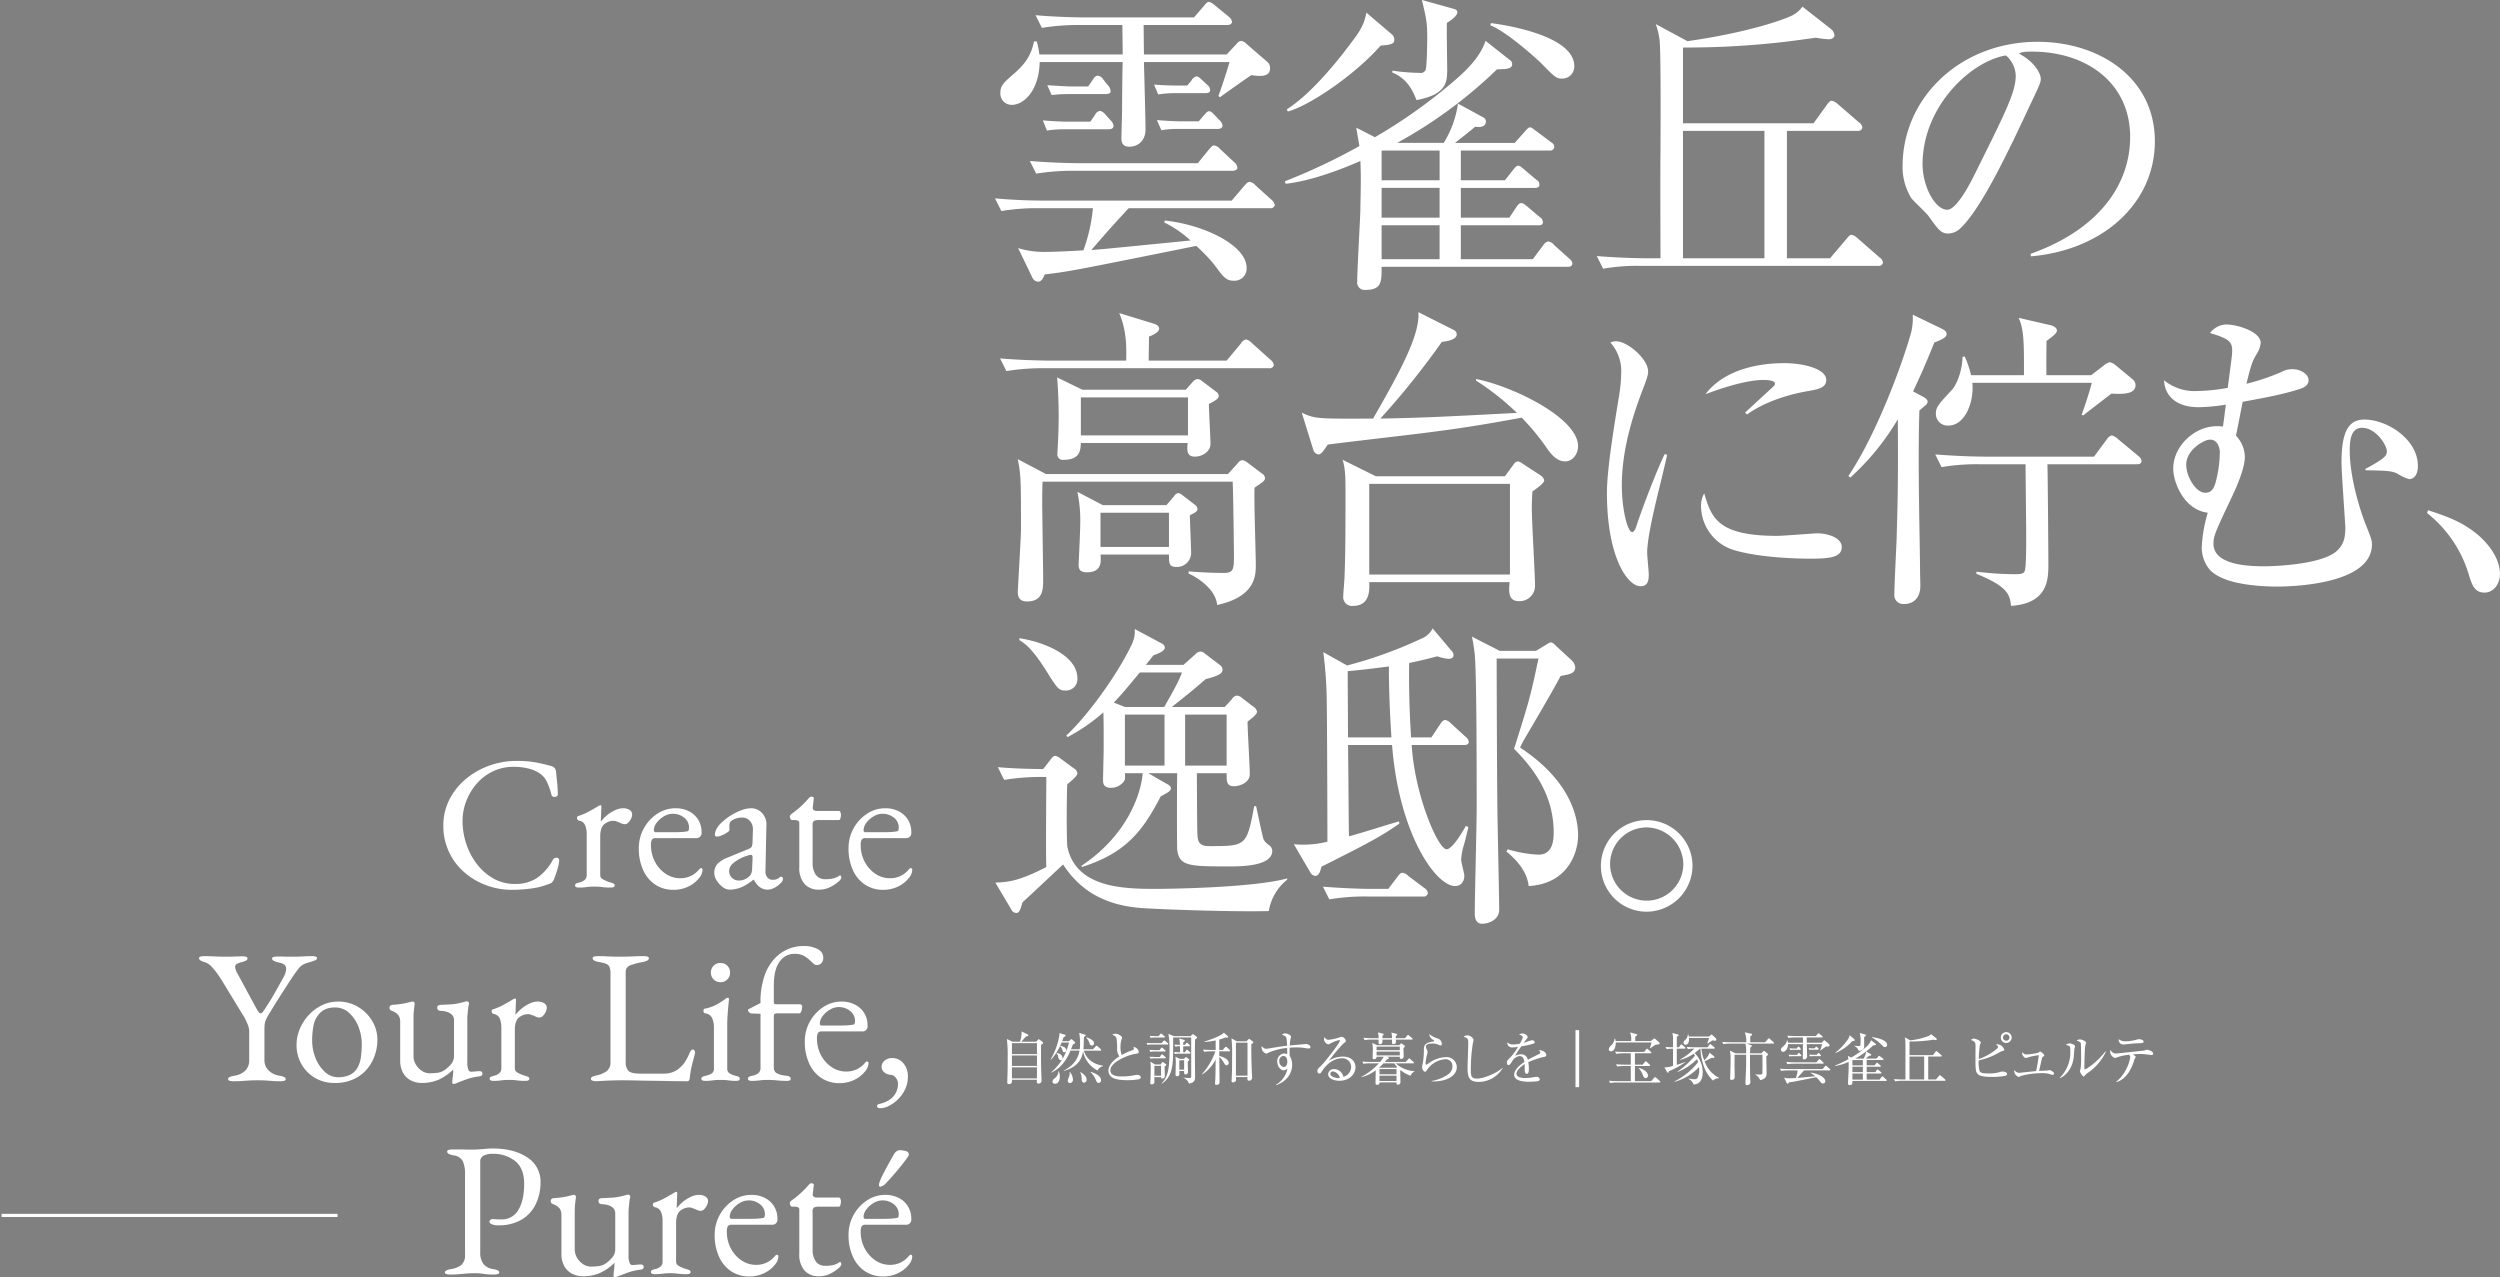 <svg id="MVcopy.svg" xmlns="http://www.w3.org/2000/svg" width="788.88" height="403.031" viewBox="0 0 788.88 403.031">
  <rect x="0" y="0" width="788.88" height="403.031" fill="#808080" stroke="none"/>
  <defs>
    <style>
      .cls-1 {
        fill: #fff;
      }

      .cls-1, .cls-2 {
        fill-rule: evenodd;
      }

      .cls-2 {
        stroke: #fff;
        stroke-width: 1px;
      }
    </style>
  </defs>
  <g id="グループ_1" data-name="グループ 1">
    <path id="Create_Your_Life_Pureté" data-name="Create Your Life, Pureté" class="cls-1" d="M435.091,492.837a22.141,22.141,0,0,0,5.31-1.32,3.8,3.8,0,0,0,1.23-.54,3.951,3.951,0,0,0,.69-1.08q0.36-.9.75-2.07t0.63-2.22a7.757,7.757,0,0,0,.24-1.53,0.79,0.79,0,0,0-.81-0.96,1.332,1.332,0,0,0-1.23.78,16.311,16.311,0,0,1-4.8,5.52,12.134,12.134,0,0,1-7.14,1.98,13.493,13.493,0,0,1-6.75-1.71,17.184,17.184,0,0,1-5.22-4.56,21.42,21.42,0,0,1-3.36-6.39,22.8,22.8,0,0,1-1.17-7.2,17.273,17.273,0,0,1,1.2-6.36,18.515,18.515,0,0,1,3.33-5.49,15.615,15.615,0,0,1,5.1-3.84,14.86,14.86,0,0,1,6.45-1.41,19.732,19.732,0,0,1,4.59.51,10.963,10.963,0,0,1,3.63,1.53,6.838,6.838,0,0,1,2.34,2.73,22.929,22.929,0,0,1,1.38,3.93,0.963,0.963,0,0,0,.69.78,1.241,1.241,0,0,0,.96-0.15,0.668,0.668,0,0,0,.39-0.69q-0.06-2.34-.24-3.93t-0.3-2.97a2.313,2.313,0,0,0-.45-1.32,2.424,2.424,0,0,0-1.29-.72q-2.04-.54-3.57-0.87a31.645,31.645,0,0,0-3.15-.51,36.7,36.7,0,0,0-3.96-.18,25.315,25.315,0,0,0-8.79,1.53,24.16,24.16,0,0,0-7.41,4.29,20.492,20.492,0,0,0-5.1,6.48,17.863,17.863,0,0,0-1.86,8.1,19.146,19.146,0,0,0,6.6,14.73,22.146,22.146,0,0,0,6.96,4.11,23.2,23.2,0,0,0,8.1,1.44A44.756,44.756,0,0,0,435.091,492.837Zm16.98-.39c0.459-.06.9-0.109,1.32-0.15s0.969-.06,1.65-0.06a16.492,16.492,0,0,1,2.49.15,18.482,18.482,0,0,0,2.73.15q1.2,0,1.2-.66a0.621,0.621,0,0,0-.36-0.6,5.772,5.772,0,0,0-1.02-.36,11.108,11.108,0,0,1-2.34-.99,1.487,1.487,0,0,1-.84-1.29v-12.12q0-3,1.35-4.02a4.583,4.583,0,0,1,2.79-1.02,2.722,2.722,0,0,1,.96.18l0.96,0.36a7.815,7.815,0,0,0,.9.39,2.3,2.3,0,0,0,.78.15,1.608,1.608,0,0,0,1.14-.54,4.3,4.3,0,0,0,.87-1.26,3.213,3.213,0,0,0,.33-1.32,1.61,1.61,0,0,0-.81-1.38,3.66,3.66,0,0,0-2.07-.54,5.882,5.882,0,0,0-2.37.54,11.571,11.571,0,0,0-2.4,1.44,12.434,12.434,0,0,0-2.13,2.1,0.105,0.105,0,0,1-.12-0.12q0.058-.958.09-1.92c0.02-.639.039-1.2,0.06-1.68s0.03-.78.03-0.9c0-.279-0.1-0.42-0.3-0.42a0.906,0.906,0,0,0-.33.09,3.92,3.92,0,0,0-.57.33q-0.96.6-2.67,1.53a17.791,17.791,0,0,1-3.27,1.41,0.653,0.653,0,0,0-.54.72,0.793,0.793,0,0,0,.18.48,0.746,0.746,0,0,0,.42.3,2.481,2.481,0,0,1,1.98,1.5,7.572,7.572,0,0,1,.48,2.82v12.9a1.912,1.912,0,0,1-.57,1.41,3.705,3.705,0,0,1-1.71.87,8.978,8.978,0,0,0-1.02.33,0.611,0.611,0,0,0-.36.63,0.522,0.522,0,0,0,.3.51,2.089,2.089,0,0,0,.9.15A15.417,15.417,0,0,0,452.071,492.447Zm31.11,0.36a10.241,10.241,0,0,0,2.76-1.29,9.258,9.258,0,0,0,2.16-1.98,4.237,4.237,0,0,0,1.08-2.52,0.5,0.5,0,0,0-.78-0.51,2.426,2.426,0,0,0-.36.39,7.805,7.805,0,0,1-2.61,2.01,7.59,7.59,0,0,1-3.27.69,8.106,8.106,0,0,1-4.62-1.41,10.236,10.236,0,0,1-3.36-3.78,11,11,0,0,1-1.26-5.25,3.256,3.256,0,0,1,.33-1.77,1.357,1.357,0,0,1,1.17-.45h12.66a1.618,1.618,0,0,0,1.8-1.86,7.369,7.369,0,0,0-1.05-3.93,7.238,7.238,0,0,0-2.91-2.67,9.171,9.171,0,0,0-4.26-.96,10.265,10.265,0,0,0-5.76,1.74,12.968,12.968,0,0,0-4.23,4.59,12.775,12.775,0,0,0-1.59,6.33,16.123,16.123,0,0,0,1.38,6.87,10.764,10.764,0,0,0,3.84,4.59,10.232,10.232,0,0,0,5.76,1.62A10.8,10.8,0,0,0,483.181,492.807Zm-9.36-18.33a3.994,3.994,0,0,1,.9-2.4,7.649,7.649,0,0,1,2.28-2.01,5.409,5.409,0,0,1,2.76-.81,5.621,5.621,0,0,1,3.63,1.23,3.839,3.839,0,0,1,1.44,3.9,0.487,0.487,0,0,1-.39.39,15.573,15.573,0,0,1-1.98.24q-1.022.061-2.46,0.06h-5.46a0.589,0.589,0,0,1-.72-0.6h0Zm27.6,17.97a15.492,15.492,0,0,0,3.78-2.37h0.18q1.62,3.122,4.38,3.12a4.571,4.571,0,0,0,2.07-.57,8.258,8.258,0,0,0,2.07-1.53,1.9,1.9,0,0,0,.66-1.32,0.619,0.619,0,0,0-.66-0.66,0.824,0.824,0,0,0-.48.3,3.2,3.2,0,0,1-2.22.66,1.956,1.956,0,0,1-1.59-.78,2.908,2.908,0,0,1-.57-2.04l0.3-14.4a5.2,5.2,0,0,0-1.35-3.81,4.646,4.646,0,0,0-3.57-1.53,8.573,8.573,0,0,0-2.76.54,17.509,17.509,0,0,0-3.18,1.5,18.2,18.2,0,0,0-3,2.22,7.707,7.707,0,0,0-1.77,2.07,4.24,4.24,0,0,0-.63,2.07,0.481,0.481,0,0,0,.18.39,0.719,0.719,0,0,0,.48.15,4.16,4.16,0,0,0,1.53-.39,9.477,9.477,0,0,0,1.68-.9,1.419,1.419,0,0,0,.75-0.81c0-.159-0.011-0.339-0.03-0.54a5.158,5.158,0,0,1-.03-0.54,4.15,4.15,0,0,1,.12-1.02,1.166,1.166,0,0,1,.48-0.72,4.849,4.849,0,0,1,1.5-.78,5.691,5.691,0,0,1,1.8-.3,3.253,3.253,0,0,1,2.67,1.14,3.9,3.9,0,0,1,.87,2.7l-0.12,3.84a4.107,4.107,0,0,1-.27,1.56,3.142,3.142,0,0,1-1.41.84l-6.12,2.52a9.193,9.193,0,0,0-3.24,1.98,4.193,4.193,0,0,0-1.02,3,4.319,4.319,0,0,0,.75,2.28,7.5,7.5,0,0,0,1.86,2.04,3.634,3.634,0,0,0,2.19.84A9.586,9.586,0,0,0,501.421,492.447Zm-2.91-2.94a2.969,2.969,0,0,1-.93-2.37,3.411,3.411,0,0,1,1.23-2.25,12.3,12.3,0,0,1,4.41-2.37,5.363,5.363,0,0,1,.78-0.24,2.614,2.614,0,0,1,.42-0.06,0.469,0.469,0,0,1,.48.3,2.277,2.277,0,0,1,.06.96l-0.12,2.94a5.5,5.5,0,0,1-.27,1.65,2.46,2.46,0,0,1-.51.81,5.2,5.2,0,0,1-1.5,1.05,4.812,4.812,0,0,1-2.04.39A3,3,0,0,1,498.511,489.507Zm30.9,2.91a11.062,11.062,0,0,0,2.58-1.68,2.833,2.833,0,0,0,.99-1.2,1.8,1.8,0,0,0-.09-0.57,0.337,0.337,0,0,0-.33-0.27,0.348,0.348,0,0,0-.24.12,5.793,5.793,0,0,1-1.74.81,10.474,10.474,0,0,1-2.7.27,3.429,3.429,0,0,1-2.94-1.38,6.225,6.225,0,0,1-1.02-3.78v-11.82a1.587,1.587,0,0,1,.45-1.44,4.989,4.989,0,0,1,1.95-.24h5.94a0.6,0.6,0,0,0,.42-0.51,3.128,3.128,0,0,0,.18-1.05,2.207,2.207,0,0,0-.18-0.93,0.531,0.531,0,0,0-.42-0.39h-6.84a2.094,2.094,0,0,1-1.14-.24,0.9,0.9,0,0,1-.3-0.9l0.3-2.7a0.452,0.452,0,0,0-.21-0.54,1.4,1.4,0,0,0-.57-0.12,0.7,0.7,0,0,0-.51.21l-0.51.51q-0.54.661-1.35,1.47t-1.8,1.65q-0.99.841-2.19,1.68-0.06.061-.24,0.3a0.736,0.736,0,0,0-.18.36,1.67,1.67,0,0,0,.21.81,0.6,0.6,0,0,0,.51.39h0.36a3.679,3.679,0,0,1,1.56.21,0.738,0.738,0,0,1,.36.69v13.92a7.651,7.651,0,0,0,1.65,5.34,5.914,5.914,0,0,0,4.59,1.8A7.73,7.73,0,0,0,529.41,492.417Zm19.95,0.39a10.241,10.241,0,0,0,2.76-1.29,9.258,9.258,0,0,0,2.16-1.98,4.237,4.237,0,0,0,1.08-2.52,0.5,0.5,0,0,0-.78-0.51,2.426,2.426,0,0,0-.36.39,7.825,7.825,0,0,1-2.61,2.01,7.59,7.59,0,0,1-3.27.69,8.1,8.1,0,0,1-4.62-1.41,10.236,10.236,0,0,1-3.36-3.78,11,11,0,0,1-1.26-5.25,3.246,3.246,0,0,1,.33-1.77,1.357,1.357,0,0,1,1.17-.45h12.66a1.618,1.618,0,0,0,1.8-1.86,7.369,7.369,0,0,0-1.05-3.93,7.244,7.244,0,0,0-2.91-2.67,9.174,9.174,0,0,0-4.26-.96,10.261,10.261,0,0,0-5.76,1.74,12.968,12.968,0,0,0-4.23,4.59,12.764,12.764,0,0,0-1.59,6.33,16.123,16.123,0,0,0,1.38,6.87,10.757,10.757,0,0,0,3.84,4.59,10.227,10.227,0,0,0,5.76,1.62A10.8,10.8,0,0,0,549.36,492.807ZM540,474.477a3.994,3.994,0,0,1,.9-2.4,7.649,7.649,0,0,1,2.28-2.01,5.406,5.406,0,0,1,2.76-.81,5.623,5.623,0,0,1,3.63,1.23,3.839,3.839,0,0,1,1.44,3.9,0.489,0.489,0,0,1-.39.39,15.617,15.617,0,0,1-1.98.24q-1.022.061-2.46,0.06h-5.46a0.589,0.589,0,0,1-.72-0.6h0Zm-195.989,79.09q1.17-.09,2.28-0.15t2.61-.06q1.38,0,2.34.06t2.01,0.15q1.05,0.09,2.67.09a4.336,4.336,0,0,0,1.26-.15,0.553,0.553,0,0,0,.48-0.51,0.734,0.734,0,0,0-.48-0.66,5.877,5.877,0,0,0-1.5-.42,6.357,6.357,0,0,1-3.48-1.71,4.562,4.562,0,0,1-1.26-3.33v-9.12q0-1.2.06-1.89a5.442,5.442,0,0,1,.36-1.47,13.152,13.152,0,0,1,1.08-2.04q1.02-1.678,1.74-2.85t1.41-2.25q0.69-1.08,1.5-2.34t2.01-3.12q1.62-2.458,2.67-3.75a4.971,4.971,0,0,1,2.61-1.71q1.26-.36,2.22-0.72a1.171,1.171,0,0,0,.96-0.78,0.553,0.553,0,0,0-.48-0.51,4.371,4.371,0,0,0-1.26-.15q-1.02,0-2.7.09t-3.54.09q-1.32,0-2.22-.03t-2.28-.03a4.371,4.371,0,0,0-1.26.15,0.553,0.553,0,0,0-.48.51,0.952,0.952,0,0,0,.69.75,5.447,5.447,0,0,0,1.29.45,5.2,5.2,0,0,1,1.65.54,1.6,1.6,0,0,1,.81,1.56,4.338,4.338,0,0,1-.24,1.29,9.04,9.04,0,0,1-.84,1.77q-1.5,2.7-2.58,4.62t-2.46,4.02a17.809,17.809,0,0,1-1.2,1.77,1.117,1.117,0,0,1-.78.51q-0.48,0-1.68-2.28l-5.52-10.2a4.877,4.877,0,0,1-.78-2.16,1.02,1.02,0,0,1,.54-0.96,6.73,6.73,0,0,1,1.38-.54,6.035,6.035,0,0,0,1.5-.51,0.79,0.79,0,0,0,.48-0.69,0.553,0.553,0,0,0-.48-0.51,4.371,4.371,0,0,0-1.26-.15q-0.96,0-2.19.06t-2.61.06q-2.04,0-3.84-.09t-3.18-.09a4.371,4.371,0,0,0-1.26.15,0.553,0.553,0,0,0-.48.51,0.851,0.851,0,0,0,.51.72,7.19,7.19,0,0,0,1.47.6,4.784,4.784,0,0,1,2.07,1.44,23.25,23.25,0,0,1,1.95,2.43q0.9,1.292,1.32,2.01l7.02,11.52q0.24,0.421.87,1.83a6.452,6.452,0,0,1,.63,2.61v8.88a4.646,4.646,0,0,1-1.2,3.39,6.3,6.3,0,0,1-3.48,1.65,5.877,5.877,0,0,0-1.5.42,0.734,0.734,0,0,0-.48.66,0.553,0.553,0,0,0,.48.51,4.336,4.336,0,0,0,1.26.15Q342.841,553.657,344.011,553.567Zm36.51-1.32a12.543,12.543,0,0,0,4.53-5.07,14.792,14.792,0,0,0,1.53-6.6,11.33,11.33,0,0,0-1.65-5.97,12.865,12.865,0,0,0-4.44-4.41,11.929,11.929,0,0,0-6.27-1.68,11.616,11.616,0,0,0-5.16,1.17,13.8,13.8,0,0,0-4.2,3.15,14.963,14.963,0,0,0-2.79,4.38,12.794,12.794,0,0,0-.99,4.92,12.1,12.1,0,0,0,1.59,6.21,11.6,11.6,0,0,0,4.29,4.29,11.889,11.889,0,0,0,6.06,1.56A13.5,13.5,0,0,0,380.521,552.247Zm-10.5-1.53a11.6,11.6,0,0,1-2.94-4.35,14.812,14.812,0,0,1-1.08-5.61,26.235,26.235,0,0,1,.36-4.32,7.787,7.787,0,0,1,1.56-3.66,5.754,5.754,0,0,1,2.37-1.89,7.881,7.881,0,0,1,2.91-.51,6.444,6.444,0,0,1,4.47,1.71,11.44,11.44,0,0,1,2.94,4.38,15.057,15.057,0,0,1,1.05,5.55,31.2,31.2,0,0,1-.24,3.72,9.781,9.781,0,0,1-.96,3.36,5.482,5.482,0,0,1-2.52,2.52,8.32,8.32,0,0,1-3.66.78A6.167,6.167,0,0,1,370.021,550.717Zm41.28,3.63q0.36-.15.54-0.21,1.319-.54,3-1.14a19.493,19.493,0,0,1,4.02-.9,1.6,1.6,0,0,0,.6-0.21,0.692,0.692,0,0,0,.24-0.63,0.631,0.631,0,0,0-.3-0.66,1.633,1.633,0,0,0-.6-0.12q-0.421,0-1.35.09t-1.41.09a0.95,0.95,0,0,1-.75-0.69,5.773,5.773,0,0,1-.33-2.31V533.8c0-.319.03-0.78,0.09-1.38s0.12-1.179.18-1.74a7.076,7.076,0,0,1,.15-1.02,3.148,3.148,0,0,0,.09-0.33,1.353,1.353,0,0,0,.03-0.21,0.643,0.643,0,0,0-.78-0.66,2,2,0,0,0-.3.03,1.125,1.125,0,0,0-.3.09q-1.08.3-2.07,0.51a16.45,16.45,0,0,1-2.22.3q-1.232.09-3.09,0.15a2.045,2.045,0,0,0-.87.18,0.711,0.711,0,0,0-.39.72,0.855,0.855,0,0,0,.36.81,1.753,1.753,0,0,0,.9.21,6.815,6.815,0,0,1,1.56.24,4.237,4.237,0,0,1,1.71.87,2.332,2.332,0,0,1,.75,1.89v10.98a4.111,4.111,0,0,1-1.02,2.94,13.293,13.293,0,0,1-1.68,1.56,5.236,5.236,0,0,1-2.31,1.02,18.182,18.182,0,0,1-2.73.18,4.313,4.313,0,0,1-2.43-.78,6.044,6.044,0,0,1-1.89-2.01,5.19,5.19,0,0,1-.72-2.67v-11.7q0-1.378.09-2.31t0.27-2.31c0.039-.559-0.161-0.84-0.6-0.84h-0.21a0.989,0.989,0,0,0-.27.06q-1.682.421-2.79,0.63a26,26,0,0,1-3.15.33,1.608,1.608,0,0,0-.63.24,0.81,0.81,0,0,0-.27.72,0.775,0.775,0,0,0,.24.66,2.271,2.271,0,0,0,.54.3,4.526,4.526,0,0,1,1.98,1.32,3.369,3.369,0,0,1,.6,2.1v12.18a7.875,7.875,0,0,0,.9,3.93,5.91,5.91,0,0,0,2.46,2.4,7.432,7.432,0,0,0,3.48.81,13.34,13.34,0,0,0,5.19-.99,15.338,15.338,0,0,0,4.71-3.27v0.36a16.018,16.018,0,0,1-.15,1.95,14.947,14.947,0,0,0-.15,1.77,0.4,0.4,0,0,0,.42.48A1.735,1.735,0,0,0,411.3,554.347Zm13.829-.9c0.46-.06.9-0.109,1.32-0.15s0.97-.06,1.65-0.06a16.483,16.483,0,0,1,2.49.15,18.482,18.482,0,0,0,2.73.15q1.2,0,1.2-.66a0.621,0.621,0,0,0-.36-0.6,5.772,5.772,0,0,0-1.02-.36,11.108,11.108,0,0,1-2.34-.99,1.489,1.489,0,0,1-.84-1.29v-12.12q0-3,1.35-4.02a4.583,4.583,0,0,1,2.79-1.02,2.718,2.718,0,0,1,.96.18l0.96,0.36a7.815,7.815,0,0,0,.9.39,2.305,2.305,0,0,0,.78.15,1.606,1.606,0,0,0,1.14-.54,4.3,4.3,0,0,0,.87-1.26,3.2,3.2,0,0,0,.33-1.32,1.61,1.61,0,0,0-.81-1.38,3.66,3.66,0,0,0-2.07-.54,5.885,5.885,0,0,0-2.37.54,11.571,11.571,0,0,0-2.4,1.44,12.47,12.47,0,0,0-2.13,2.1,0.106,0.106,0,0,1-.12-0.12q0.06-.959.09-1.92c0.02-.639.04-1.2,0.06-1.68s0.03-.78.03-0.9c0-.279-0.1-0.42-0.3-0.42a0.911,0.911,0,0,0-.33.09,3.974,3.974,0,0,0-.57.33q-0.96.6-2.67,1.53a17.791,17.791,0,0,1-3.27,1.41,0.653,0.653,0,0,0-.54.72,0.793,0.793,0,0,0,.18.48,0.746,0.746,0,0,0,.42.3,2.478,2.478,0,0,1,1.98,1.5,7.572,7.572,0,0,1,.48,2.82v12.9a1.912,1.912,0,0,1-.57,1.41,3.7,3.7,0,0,1-1.71.87,9.046,9.046,0,0,0-1.02.33,0.611,0.611,0,0,0-.36.63,0.524,0.524,0,0,0,.3.51,2.089,2.089,0,0,0,.9.15A15.417,15.417,0,0,0,425.13,553.447Zm30.51,0.21q2.82-.18,4.71-0.24t3.39-.06q2.28,0,4.62.06t4.89,0.09q2.55,0.03,5.31.09t5.76,0.06a0.634,0.634,0,0,0,.63-0.3,2.334,2.334,0,0,0,.21-0.72q0.12-1.26.33-2.4t0.54-2.4q0.33-1.26.75-2.82a0.5,0.5,0,0,1,.03-0.15,0.488,0.488,0,0,0,.03-0.15,1.6,1.6,0,0,0-.18-0.72,0.577,0.577,0,0,0-.54-0.36,1.082,1.082,0,0,0-.81.72,7.631,7.631,0,0,0-.51,1.08,18.053,18.053,0,0,1-1.35,2.43,10.426,10.426,0,0,1-1.77,1.83,6.47,6.47,0,0,1-1.83,1.05,7.378,7.378,0,0,1-2.85.51h-7.44q-2.94,0-3.78-.9a3.927,3.927,0,0,1-.84-2.76v-28.26a2.239,2.239,0,0,1,1.56-2.31,24.566,24.566,0,0,1,3.78-.99,4.36,4.36,0,0,0,1.5-.48,0.853,0.853,0,0,0,.48-0.72,0.553,0.553,0,0,0-.48-0.51,4.371,4.371,0,0,0-1.26-.15q-1.62,0-2.76.06t-2.22.09q-1.08.031-2.58,0.03-1.32,0-2.22-.03t-1.89-.09q-0.99-.058-2.61-0.06a4.371,4.371,0,0,0-1.26.15,0.553,0.553,0,0,0-.48.51q0,0.841,1.98,1.2a10.474,10.474,0,0,1,2.28.57,1.944,1.944,0,0,1,1.08,1.02,5.663,5.663,0,0,1,.3,2.13V547.6a3.376,3.376,0,0,1-1.26,2.91,9.159,9.159,0,0,1-3.6,1.41q-0.18.061-.75,0.27a0.76,0.76,0,0,0-.57.75,0.616,0.616,0,0,0,.45.51,2.959,2.959,0,0,0,1.23.21h0Zm36.24-.21c0.44-.06.879-0.109,1.32-0.15s1-.06,1.68-0.06c0.72,0,1.29.021,1.71,0.06s0.86,0.09,1.32.15a14.769,14.769,0,0,0,1.83.09q1.2,0,1.2-.66a0.658,0.658,0,0,0-.45-0.66,7.366,7.366,0,0,0-.93-0.3,5.719,5.719,0,0,1-1.89-.78,1.7,1.7,0,0,1-.69-1.5v-13.92q0-1.378.12-3.09t0.27-3.12q0.149-1.408.15-1.89a0.3,0.3,0,0,0-.36-0.3,1.609,1.609,0,0,0-.84.42,24.972,24.972,0,0,1-2.34,1.53,13.555,13.555,0,0,1-3.96,1.47,0.609,0.609,0,0,0-.54.72,0.828,0.828,0,0,0,.15.54,0.744,0.744,0,0,0,.45.24,2.592,2.592,0,0,1,2.13,1.5,6.918,6.918,0,0,1,.57,2.88v13.02a1.717,1.717,0,0,1-.66,1.53,5.878,5.878,0,0,1-1.92.75,7.314,7.314,0,0,0-.93.3,0.658,0.658,0,0,0-.45.66,0.52,0.52,0,0,0,.33.51,2.121,2.121,0,0,0,.87.15A14.665,14.665,0,0,0,491.88,553.447Zm5.13-31.92a2.9,2.9,0,0,0,.87-2.13,2.975,2.975,0,0,0-3.06-3.06,2.9,2.9,0,0,0-2.13.87,2.973,2.973,0,0,0-.87,2.19,2.971,2.971,0,0,0,3,3A2.967,2.967,0,0,0,497.01,521.527Zm9.63,31.92c0.48-.06.939-0.109,1.38-0.15s1-.06,1.68-0.06a27.525,27.525,0,0,1,2.94.15,29.771,29.771,0,0,0,3.18.15,2.1,2.1,0,0,0,.9-0.15,0.524,0.524,0,0,0,.3-0.51q0-.779-1.38-0.96a7.556,7.556,0,0,1-3.18-.87,2.044,2.044,0,0,1-.78-1.77v-16.26a0.768,0.768,0,0,1,.21-0.57,1.4,1.4,0,0,1,.93-0.21h6.9a0.6,0.6,0,0,0,.54-0.48,3.176,3.176,0,0,0,.27-0.84,4.881,4.881,0,0,0,.09-0.9,0.574,0.574,0,0,0-.24-0.48,0.878,0.878,0,0,0-.54-0.18h-7.5a0.882,0.882,0,0,1-.45-0.12,0.5,0.5,0,0,1-.21-0.48v-5.28q0-5.1,1.83-7.56a5.574,5.574,0,0,1,4.65-2.46,6.024,6.024,0,0,1,3.12.69,10.2,10.2,0,0,1,1.92,1.47q0.6,0.54,1.05.96a1.418,1.418,0,0,0,.99.42,1.96,1.96,0,0,0,1.44-.6,2.446,2.446,0,0,0,.6-1.8,3,3,0,0,0-1.62-2.58,9.559,9.559,0,0,0-4.98-1.02,12.016,12.016,0,0,0-4.26.87,12.407,12.407,0,0,0-4.32,2.91,15.119,15.119,0,0,0-3.33,5.52,25.241,25.241,0,0,0-1.29,8.7q-0.9.422-1.68,0.84t-1.86.96a0.978,0.978,0,0,1-.24.15,0.26,0.26,0,0,0-.18.21,1.028,1.028,0,0,0,.33.66,1.512,1.512,0,0,0,.51.42q0.959,0.062,1.74.09c0.519,0.021.98,0.03,1.38,0.03v16.92a2.34,2.34,0,0,1-.6,1.77,4.141,4.141,0,0,1-1.98.87,4.556,4.556,0,0,0-.99.3,0.661,0.661,0,0,0-.39.66,0.522,0.522,0,0,0,.3.51,2.089,2.089,0,0,0,.9.15A16.2,16.2,0,0,0,506.64,553.447Zm28.92,0.36a10.241,10.241,0,0,0,2.76-1.29,9.258,9.258,0,0,0,2.16-1.98,4.237,4.237,0,0,0,1.08-2.52,0.5,0.5,0,0,0-.78-0.51,2.426,2.426,0,0,0-.36.39,7.825,7.825,0,0,1-2.61,2.01,7.59,7.59,0,0,1-3.27.69,8.1,8.1,0,0,1-4.62-1.41,10.236,10.236,0,0,1-3.36-3.78,11,11,0,0,1-1.26-5.25,3.246,3.246,0,0,1,.33-1.77,1.357,1.357,0,0,1,1.17-.45h12.66a1.618,1.618,0,0,0,1.8-1.86,7.369,7.369,0,0,0-1.05-3.93,7.244,7.244,0,0,0-2.91-2.67,9.174,9.174,0,0,0-4.26-.96,10.261,10.261,0,0,0-5.76,1.74,12.968,12.968,0,0,0-4.23,4.59,12.764,12.764,0,0,0-1.59,6.33,16.123,16.123,0,0,0,1.38,6.87,10.757,10.757,0,0,0,3.84,4.59,10.227,10.227,0,0,0,5.76,1.62A10.8,10.8,0,0,0,535.56,553.807Zm-9.36-18.33a3.994,3.994,0,0,1,.9-2.4,7.649,7.649,0,0,1,2.28-2.01,5.406,5.406,0,0,1,2.76-.81,5.623,5.623,0,0,1,3.63,1.23,3.839,3.839,0,0,1,1.44,3.9,0.489,0.489,0,0,1-.39.39,15.617,15.617,0,0,1-1.98.24q-1.022.061-2.46,0.06h-5.46a0.589,0.589,0,0,1-.72-0.6h0Zm21.75,25.98a11.455,11.455,0,0,0,2.85-2.04,11.093,11.093,0,0,0,2.28-3.15,9.188,9.188,0,0,0,.9-4.11,6.2,6.2,0,0,0-1.41-4.17,4.5,4.5,0,0,0-3.57-1.65,3.628,3.628,0,0,0-2.31.78,2.419,2.419,0,0,0-.99,1.98,2.254,2.254,0,0,0,.75,1.68,3.311,3.311,0,0,0,2.07.84,2.162,2.162,0,0,1,1.68.99,2.986,2.986,0,0,1,.66,1.65,6.1,6.1,0,0,1-.9,3.45,6.264,6.264,0,0,1-2.22,2.07,10.292,10.292,0,0,1-2.64,1.02,1.077,1.077,0,0,0-.63.27,0.627,0.627,0,0,0-.21.45q0,0.66,1.08.66A6.076,6.076,0,0,0,547.95,561.457Zm-135.539,53.08q1.17-.12,2.34-0.21t2.67-.09a14.781,14.781,0,0,1,1.83.09q0.69,0.09,1.56.21a19.5,19.5,0,0,0,2.49.12,4.336,4.336,0,0,0,1.26-.15,0.553,0.553,0,0,0,.48-0.51,0.734,0.734,0,0,0-.48-0.66,5.877,5.877,0,0,0-1.5-.42,4.6,4.6,0,0,1-3.12-1.74,6.067,6.067,0,0,1-.9-3.48v-28.62a2.024,2.024,0,0,1,1.08-1.95,5.9,5.9,0,0,1,2.76-.57,11,11,0,0,1,7.2,2.31q2.82,2.312,2.82,7.11,0,5.282-1.83,8.28a5.96,5.96,0,0,1-5.43,3q-1.2,0-1.83-.06c-0.42-.039-0.73-0.06-0.93-0.06a0.97,0.97,0,0,0-.63.3,0.813,0.813,0,0,0-.33.54,1.07,1.07,0,0,0,.69.75,4.148,4.148,0,0,0,2.01.39,14.076,14.076,0,0,0,7.59-1.86,11.442,11.442,0,0,0,4.41-4.95,15.775,15.775,0,0,0,1.44-6.75,8.971,8.971,0,0,0-4.17-7.86q-4.17-2.818-11.01-2.82-0.84,0-1.92.09t-2.31.18q-1.23.09-2.43,0.09t-1.92-.03c-0.48-.019-0.99-0.03-1.53-0.03h-2.43a4.371,4.371,0,0,0-1.26.15,0.553,0.553,0,0,0-.48.51,0.853,0.853,0,0,0,.48.72,4.36,4.36,0,0,0,1.5.48,3.768,3.768,0,0,1,2.97,1.86,9.857,9.857,0,0,1,.69,4.14v25.32a4.137,4.137,0,0,1-1.05,3.18,6.7,6.7,0,0,1-3.33,1.38q-1.98.36-1.98,1.08a0.553,0.553,0,0,0,.48.51,4.336,4.336,0,0,0,1.26.15A27.847,27.847,0,0,0,412.411,614.537Zm49.77,0.81q0.36-.15.54-0.21,1.319-.54,3-1.14a19.493,19.493,0,0,1,4.02-.9,1.6,1.6,0,0,0,.6-0.21,0.692,0.692,0,0,0,.24-0.63,0.631,0.631,0,0,0-.3-0.66,1.633,1.633,0,0,0-.6-0.12q-0.421,0-1.35.09t-1.41.09a0.95,0.95,0,0,1-.75-0.69,5.773,5.773,0,0,1-.33-2.31V594.8c0-.319.03-0.78,0.09-1.38s0.12-1.179.18-1.74a7.076,7.076,0,0,1,.15-1.02,3.148,3.148,0,0,0,.09-0.33,1.353,1.353,0,0,0,.03-0.21,0.643,0.643,0,0,0-.78-0.66,2,2,0,0,0-.3.03,1.125,1.125,0,0,0-.3.09q-1.08.3-2.07,0.51a16.45,16.45,0,0,1-2.22.3q-1.232.09-3.09,0.15a2.045,2.045,0,0,0-.87.18,0.711,0.711,0,0,0-.39.72,0.855,0.855,0,0,0,.36.81,1.753,1.753,0,0,0,.9.21,6.815,6.815,0,0,1,1.56.24,4.237,4.237,0,0,1,1.71.87,2.332,2.332,0,0,1,.75,1.89v10.98a4.111,4.111,0,0,1-1.02,2.94,13.293,13.293,0,0,1-1.68,1.56,5.236,5.236,0,0,1-2.31,1.02,18.182,18.182,0,0,1-2.73.18,4.313,4.313,0,0,1-2.43-.78,6.044,6.044,0,0,1-1.89-2.01,5.19,5.19,0,0,1-.72-2.67v-11.7q0-1.378.09-2.31t0.27-2.31c0.039-.559-0.161-0.84-0.6-0.84h-0.21a0.989,0.989,0,0,0-.27.06q-1.682.421-2.79,0.63a26,26,0,0,1-3.15.33,1.608,1.608,0,0,0-.63.24,0.81,0.81,0,0,0-.27.72,0.775,0.775,0,0,0,.24.66,2.271,2.271,0,0,0,.54.3,4.526,4.526,0,0,1,1.98,1.32,3.369,3.369,0,0,1,.6,2.1v12.18a7.875,7.875,0,0,0,.9,3.93,5.91,5.91,0,0,0,2.46,2.4,7.432,7.432,0,0,0,3.48.81,13.34,13.34,0,0,0,5.19-.99,15.338,15.338,0,0,0,4.71-3.27v0.36a16.018,16.018,0,0,1-.15,1.95,14.947,14.947,0,0,0-.15,1.77,0.4,0.4,0,0,0,.42.48A1.735,1.735,0,0,0,462.181,615.347Zm13.829-.9c0.459-.06.9-0.109,1.32-0.15s0.969-.06,1.65-0.06a16.492,16.492,0,0,1,2.49.15,18.482,18.482,0,0,0,2.73.15q1.2,0,1.2-.66a0.621,0.621,0,0,0-.36-0.6,5.772,5.772,0,0,0-1.02-.36,11.108,11.108,0,0,1-2.34-.99,1.487,1.487,0,0,1-.84-1.29v-12.12q0-3,1.35-4.02a4.583,4.583,0,0,1,2.79-1.02,2.722,2.722,0,0,1,.96.18l0.96,0.36a7.815,7.815,0,0,0,.9.39,2.3,2.3,0,0,0,.78.15,1.608,1.608,0,0,0,1.14-.54,4.3,4.3,0,0,0,.87-1.26,3.213,3.213,0,0,0,.33-1.32,1.61,1.61,0,0,0-.81-1.38,3.66,3.66,0,0,0-2.07-.54,5.882,5.882,0,0,0-2.37.54,11.571,11.571,0,0,0-2.4,1.44,12.434,12.434,0,0,0-2.13,2.1,0.105,0.105,0,0,1-.12-0.12q0.059-.959.09-1.92c0.02-.639.039-1.2,0.06-1.68s0.03-.78.03-0.9c0-.279-0.1-0.42-0.3-0.42a0.906,0.906,0,0,0-.33.09,3.92,3.92,0,0,0-.57.33q-0.96.6-2.67,1.53a17.791,17.791,0,0,1-3.27,1.41,0.653,0.653,0,0,0-.54.72,0.793,0.793,0,0,0,.18.48,0.746,0.746,0,0,0,.42.3,2.481,2.481,0,0,1,1.98,1.5,7.572,7.572,0,0,1,.48,2.82v12.9a1.912,1.912,0,0,1-.57,1.41,3.705,3.705,0,0,1-1.71.87,8.978,8.978,0,0,0-1.02.33,0.611,0.611,0,0,0-.36.63,0.522,0.522,0,0,0,.3.51,2.089,2.089,0,0,0,.9.15A15.417,15.417,0,0,0,476.01,614.447Zm31.11,0.36a10.241,10.241,0,0,0,2.76-1.29,9.258,9.258,0,0,0,2.16-1.98,4.237,4.237,0,0,0,1.08-2.52,0.5,0.5,0,0,0-.78-0.51,2.426,2.426,0,0,0-.36.39,7.805,7.805,0,0,1-2.61,2.01,7.59,7.59,0,0,1-3.27.69,8.106,8.106,0,0,1-4.62-1.41,10.236,10.236,0,0,1-3.36-3.78,11,11,0,0,1-1.26-5.25,3.256,3.256,0,0,1,.33-1.77,1.357,1.357,0,0,1,1.17-.45h12.66a1.618,1.618,0,0,0,1.8-1.86,7.369,7.369,0,0,0-1.05-3.93,7.238,7.238,0,0,0-2.91-2.67,9.171,9.171,0,0,0-4.26-.96,10.265,10.265,0,0,0-5.76,1.74,12.968,12.968,0,0,0-4.23,4.59,12.775,12.775,0,0,0-1.59,6.33,16.123,16.123,0,0,0,1.38,6.87,10.764,10.764,0,0,0,3.84,4.59,10.232,10.232,0,0,0,5.76,1.62A10.8,10.8,0,0,0,507.12,614.807Zm-9.36-18.33a3.994,3.994,0,0,1,.9-2.4,7.649,7.649,0,0,1,2.28-2.01,5.409,5.409,0,0,1,2.76-.81,5.621,5.621,0,0,1,3.63,1.23,3.839,3.839,0,0,1,1.44,3.9,0.487,0.487,0,0,1-.39.39,15.573,15.573,0,0,1-1.98.24q-1.021.061-2.46,0.06h-5.46a0.589,0.589,0,0,1-.72-0.6h0Zm31.65,17.94a11.062,11.062,0,0,0,2.58-1.68,2.833,2.833,0,0,0,.99-1.2,1.8,1.8,0,0,0-.09-0.57,0.337,0.337,0,0,0-.33-0.27,0.348,0.348,0,0,0-.24.12,5.793,5.793,0,0,1-1.74.81,10.474,10.474,0,0,1-2.7.27,3.429,3.429,0,0,1-2.94-1.38,6.225,6.225,0,0,1-1.02-3.78v-11.82a1.587,1.587,0,0,1,.45-1.44,4.989,4.989,0,0,1,1.95-.24h5.94a0.6,0.6,0,0,0,.42-0.51,3.128,3.128,0,0,0,.18-1.05,2.207,2.207,0,0,0-.18-0.93,0.531,0.531,0,0,0-.42-0.39h-6.84a2.094,2.094,0,0,1-1.14-.24,0.9,0.9,0,0,1-.3-0.9l0.3-2.7a0.452,0.452,0,0,0-.21-0.54,1.4,1.4,0,0,0-.57-0.12,0.7,0.7,0,0,0-.51.21l-0.51.51q-0.54.662-1.35,1.47t-1.8,1.65q-0.99.842-2.19,1.68-0.06.062-.24,0.3a0.736,0.736,0,0,0-.18.36,1.67,1.67,0,0,0,.21.81,0.6,0.6,0,0,0,.51.39h0.36a3.679,3.679,0,0,1,1.56.21,0.738,0.738,0,0,1,.36.69v13.92a7.651,7.651,0,0,0,1.65,5.34,5.914,5.914,0,0,0,4.59,1.8A7.73,7.73,0,0,0,529.41,614.417Zm19.95,0.39a10.241,10.241,0,0,0,2.76-1.29,9.258,9.258,0,0,0,2.16-1.98,4.237,4.237,0,0,0,1.08-2.52,0.5,0.5,0,0,0-.78-0.51,2.426,2.426,0,0,0-.36.39,7.825,7.825,0,0,1-2.61,2.01,7.59,7.59,0,0,1-3.27.69,8.1,8.1,0,0,1-4.62-1.41,10.236,10.236,0,0,1-3.36-3.78,11,11,0,0,1-1.26-5.25,3.246,3.246,0,0,1,.33-1.77,1.357,1.357,0,0,1,1.17-.45h12.66a1.618,1.618,0,0,0,1.8-1.86,7.369,7.369,0,0,0-1.05-3.93,7.244,7.244,0,0,0-2.91-2.67,9.174,9.174,0,0,0-4.26-.96,10.261,10.261,0,0,0-5.76,1.74,12.968,12.968,0,0,0-4.23,4.59,12.764,12.764,0,0,0-1.59,6.33,16.123,16.123,0,0,0,1.38,6.87,10.757,10.757,0,0,0,3.84,4.59,10.227,10.227,0,0,0,5.76,1.62A10.8,10.8,0,0,0,549.36,614.807ZM540,596.477a3.994,3.994,0,0,1,.9-2.4,7.649,7.649,0,0,1,2.28-2.01,5.406,5.406,0,0,1,2.76-.81,5.623,5.623,0,0,1,3.63,1.23,3.839,3.839,0,0,1,1.44,3.9,0.489,0.489,0,0,1-.39.39,15.617,15.617,0,0,1-1.98.24q-1.022.061-2.46,0.06h-5.46a0.589,0.589,0,0,1-.72-0.6h0Zm7.2-10.8q0.779-.779,2.04-2.22t2.49-2.97q1.228-1.53,1.95-2.55,0.3-.418.45-0.66a1.119,1.119,0,0,0,.15-0.6,1.06,1.06,0,0,0-.9-0.96,6.469,6.469,0,0,0-2.04-.3,1.579,1.579,0,0,0-.87.3,2.553,2.553,0,0,0-.75.78q-0.482.782-1.41,2.46t-1.86,3.45a25.493,25.493,0,0,0-1.35,2.91,5.954,5.954,0,0,0-.18.63,2.082,2.082,0,0,0-.06.45,0.452,0.452,0,0,0,.48.54,3.56,3.56,0,0,0,1.86-1.26h0Z" transform="translate(-267.5 -212.469)"/>
    <path id="雲雀丘の_高台に佇む_逸邸_" data-name="雲雀丘の 高台に佇む、 逸邸。" class="cls-1" d="M649.369,240.861a2.218,2.218,0,0,0-.9-1.6l-1.7-1.6c-0.8-.7-1.2-1.1-1.7-1.1a2.54,2.54,0,0,0-1.6,1.3l-1.3,1.6h-2.9c-0.9,0-4,0-7.6-.3l1.3,3.1a34.871,34.871,0,0,1,5-.4h9.9C648.869,241.86,649.369,241.56,649.369,240.861Zm3.9,11.2a2.81,2.81,0,0,0-1-1.7l-1.5-1.6c-0.8-.8-1.2-1.2-1.7-1.2s-0.9.4-1.6,1.2l-1.7,2h-5.6c-0.8,0-4-.1-7.6-0.4l1.4,3.2a29.8,29.8,0,0,1,5-.4h12.7C652.869,253.16,653.269,252.66,653.269,252.06Zm15-18.1a2.533,2.533,0,0,0-.9-2l-6.6-5.7a2.926,2.926,0,0,0-1.6-.9,2.273,2.273,0,0,0-1.5,1l-3.1,3.3h-26.1l-0.1-9.3h26.4c0.8,0,1.5-.3,1.5-1.1a2.649,2.649,0,0,0-1-1.5l-4.4-3.6a4.688,4.688,0,0,0-1.8-1.1c-0.5,0-.9.3-1.6,1.2l-3.2,3.7h-34.6c-1.9,0-8.8-.1-15.4-0.7l2,4a70.621,70.621,0,0,1,11.7-.9h13.7l0.1,9.3h-26.3a27.035,27.035,0,0,0-.8-4.1h-0.9c-0.9,4.5-2.9,7.1-5.9,9.8-3.7,3.2-4.7,4.1-4.7,6.4a3.564,3.564,0,0,0,3.6,3.8c3.8,0,8.6-4.5,8.8-13.5h26.2c-0.1,2.2-.2,12.9-0.2,15.3,0,1.3-.2,7.3-0.2,8.7,0,0.8,0,2.7,2.5,2.7,2.9,0,5.1-2.1,5.1-5.4,0-3-.4-18-0.5-21.3h27c-0.3,1.2-2.5,8.1-3.5,10.7l0.5,0.4c0.3-.3,9.1-6.5,9.9-7C667.069,236.961,668.269,235.861,668.269,233.961Zm-50.3,7.4a2.839,2.839,0,0,0-.8-1.9l-1.6-2a2.256,2.256,0,0,0-1.7-1.1c-0.5,0-.9.3-1.5,1.2l-1.5,2.2h-5.3c-1,0-4.2-.2-7.6-0.4l1.4,3.1a38.861,38.861,0,0,1,5-.3h12.1C617.271,242.16,617.97,241.86,617.97,241.361Zm40,24.1a2.559,2.559,0,0,0-1-1.8l-4.5-4.2a2.936,2.936,0,0,0-1.9-1.1c-0.5,0-.9.5-1.6,1.3l-3.5,4.3h-37.6c-1.4,0-8.6-.1-15.4-0.7l2,4a71.211,71.211,0,0,1,11.8-.9h50.1C657.269,266.36,657.969,265.96,657.969,265.46Zm-39.1-13.3a2.75,2.75,0,0,0-.9-1.7l-1.7-1.9a2.833,2.833,0,0,0-1.7-1.1,2.1,2.1,0,0,0-1.5,1.2l-1.5,2.2h-7.4c-0.9,0-4-.1-7.6-0.4l1.3,3.2a34.871,34.871,0,0,1,5-.4h14.4C618.27,253.26,618.87,252.96,618.87,252.16Zm50.9,25a2.958,2.958,0,0,0-1.1-1.7l-5.1-4.6a2.811,2.811,0,0,0-1.7-1c-0.6,0-1,.4-1.7,1.2l-4,4.7h-59.4c-1.7,0-7.4,0-15.3-.7l2,4a68.033,68.033,0,0,1,11.7-.9h17.2a52.5,52.5,0,0,1-3,13.3c-4.9.3-9.4,0.5-12.3,0.5a27.513,27.513,0,0,1-8.3-1.2l4.5,9.3a2.139,2.139,0,0,0,1.8,1.3c0.9,0,1.5-.8,2.1-2.3,7.7-.9,9.6-1.3,47.8-9a53.064,53.064,0,0,1,5.6,5.8c2.9,3.9,3.7,5.2,6.3,5.2a3.85,3.85,0,0,0,4-4.1c0-7.1-13.5-13.6-25.8-14.9l-0.2.6a34.321,34.321,0,0,1,8.3,5.7c-24.4,2.4-27.1,2.7-31.3,3,4.9-5.6,5.5-6.4,11.8-13.2h44.6A1.293,1.293,0,0,0,669.769,277.159Zm93.9,18.4a2.226,2.226,0,0,0-1-1.5l-4.8-4.3a2.759,2.759,0,0,0-1.8-1.1,2.316,2.316,0,0,0-1.6,1.2l-3.3,4.4h-22.7v-10.7h24.4c0.6,0,1.5,0,1.5-1a1.946,1.946,0,0,0-1-1.6l-3.9-3.3c-0.9-.7-1.3-1.1-1.9-1.1s-1,.4-1.6,1.3l-2.2,3.3h-15.3v-9.4h23.3c0.7,0,1.5-.1,1.5-1a1.577,1.577,0,0,0-.9-1.5l-4-3.4c-0.8-.6-1.2-1.1-1.8-1.1s-0.9.5-1.6,1.3l-2.6,3.3h-13.9v-9.4h28a1.27,1.27,0,0,0,1.5-1.1,1.794,1.794,0,0,0-1-1.5l-4.8-3.6c-1.1-.8-1.4-1.1-1.8-1.1-0.5,0-.8.3-1.6,1.2l-3.3,3.7h-18.8c0.3-.3,4.5-3.5,6.3-5.1,2.3,0.3,3.4-.3,3.4-1.6a1.446,1.446,0,0,0-.9-1.4l-7.9-4.3a31.967,31.967,0,0,1-4.5,12.4h-14.7a146.272,146.272,0,0,0,31.5-23.2c3.1-.1,4.8-0.1,4.8-1.7a1.561,1.561,0,0,0-.8-1.3l-7.6-6c-1.8,5.3-6.1,9.5-11.4,13.9a165.645,165.645,0,0,1-23.5,16.5l-5.9-3c0.7,4.2.8,4.6,1,5.8a189.811,189.811,0,0,1-23.5,11.1l0.2,0.8c7.4-.8,16.6-4.1,23.6-7.2,0.3,5.6,0,12.8,0,15.6-0.1,3.2-1,19-1,22.5a2.33,2.33,0,0,0,2.4,2.6c5.3,0,5.3-2.4,5.3-7.3h58.7C762.769,296.659,763.669,296.559,763.669,295.559Zm-41.9-14.4h-18.3v-9.4h18.3v9.4Zm0-11.8h-18.3v-9.3l0.4-.1h17.9v9.4Zm0,24.9h-18.3v-10.7h18.3v10.7Zm42.5-60.9c0-10-23.2-13.2-26.3-13.6l-0.2.7c5.3,2,15.3,11.2,15.8,11.7,4.5,4.6,5,5.1,6.8,5.1A3.783,3.783,0,0,0,764.269,233.361Zm-36.9-17c0-.7-0.4-0.9-1.5-1.2l-9.7-2.7c1.4,5.8,1.7,6.9,1.7,12.1,0,1-.1,9-0.5,9.9a1.634,1.634,0,0,1-1.9,1,62.307,62.307,0,0,1-8.6-.7v0.6c3.6,1.5,5.9,4.1,7.6,8.7,9.6-1.8,9.6-5.8,9.7-9.2,0-2.2-.2-12.8-0.1-15.2C724.87,219.261,727.37,217.561,727.37,216.361Zm-19.9,8.6a2.175,2.175,0,0,0-.7-1.6l-8.1-6.9c-0.6,2.8-1.1,4.6-4.2,8.7-2.9,3.9-12.1,16.2-20.9,21.8l0.3,0.7c7-1.9,21.3-11.7,29.3-20.8C707.171,226.561,707.471,226.061,707.471,224.961Zm154.2,70.3a2.226,2.226,0,0,0-1-1.5l-7.1-6.2a3.468,3.468,0,0,0-1.9-1c-0.5,0-1,.7-1.5,1.3l-5.2,6.1h-13.6v-40.2h22.3a1.27,1.27,0,0,0,1.5-1.1,2.363,2.363,0,0,0-1.1-1.6l-6.7-5.8a3.861,3.861,0,0,0-1.9-1c-0.6,0-1.3,1-1.5,1.3l-4.2,5.8h-41.2v-23.9a266.489,266.489,0,0,0,31.3-1.7c1.3-.1,10-1.3,10.6-1.4a31.172,31.172,0,0,0,4,.5c1.5,0,1.9-.8,1.9-1.3a3.365,3.365,0,0,0-.8-1.7l-9.3-7.3a8.9,8.9,0,0,1-4.2,3.2c-1.9.9-13,5-32.1,7.7l-10-5.4a21.547,21.547,0,0,1,1.2,5c0.5,3.9.3,33.1,0.3,35.6-0.1,9.2,0,24,0,33.3h-4.7c-1.4,0-8.5-.1-15.4-0.7l2,4a61.7,61.7,0,0,1,11.8-.9h75A1.27,1.27,0,0,0,861.669,295.259Zm-37.4-1.3h-25.7v-40.2h25.7v40.2Zm123.2-36.9c0-20.1-17.6-31.4-37-31.4-24.4,0-42.6,17.7-42.6,39.2a18.563,18.563,0,0,0,2.8,10.2c0.7,0.9,4.7,4.6,5.4,5.6,3,4.2,3.9,5.5,6.2,5.5a5.8,5.8,0,0,0,3.2-1.1c6.8-5.6,16.2-25.7,22.6-39.4,3.1-6.5,3.4-7.2,3.4-8.3,0-1.4-1.5-5.1-6.9-8,1.1-.5,1.6-0.6,4.1-0.6,17.4,0,31,10,31,26.9,0,15.2-10,29.3-31.4,36.9l0.1,0.8C931.271,291.359,947.47,276.459,947.47,257.06Zm-43.9-20.7c0,5.2-3.3,11.7-13.3,31.8-1.7,3.4-5.6,10.5-8.3,10.5-3.9,0-7.8-7.5-7.8-14.3,0-18.4,15.3-32.6,26.3-34.4A8.74,8.74,0,0,1,903.572,236.361Zm-258.2,136.7a1.872,1.872,0,0,0-.8-1.3l-3.9-3a2.666,2.666,0,0,0-1.4-.7,2.027,2.027,0,0,0-1.3,1l-2.4,2.8h-20.1l-8-4.2a44,44,0,0,1,.9,10.2c0,2.1-.5,12.3-0.5,12.8,0,1,.1,2.4,2.6,2.4,4.7,0,4.5-3.3,4.3-5.6h21.6c0,2.7,0,3.9,2.3,3.9a4.478,4.478,0,0,0,4.7-4.2c0-1.7-.4-10.2-0.4-12.1C644.57,374.259,645.37,373.859,645.37,373.059Zm21.3-9.8a1.822,1.822,0,0,0-1-1.4l-4.5-3.4a3.465,3.465,0,0,0-1.6-.8,2.151,2.151,0,0,0-1.5,1l-3.1,3.4h-57.4l-8.9-4.7c1,5.2,1,6.6,1,22.4,0,2.2-1,18.5-1,19.5,0,1.9.8,3,2.9,3,5.1,0,5.1-3.9,5.1-7.1,0-3.4-.3-20.2-0.3-24.1,0-1.9,0-2.9.1-6.6h60c0.2,3.9.4,21.8,0.4,23,0,4.5,0,5.8-3.2,5.8-0.4,0-5.4,0-11.1-.5v0.7c2.7,1.2,8.5,4.8,9,9.9,12.2-2.6,12.2-9.5,12.2-12.6,0-3.5-.6-20.5-0.4-24.4C666.369,364.36,666.669,364.06,666.669,363.26Zm-30.3,21.8h-21.6v-10.8h21.6v10.8Zm15.7-47.7a1.525,1.525,0,0,0-.7-1.2l-4.5-3.4a2.875,2.875,0,0,0-1.5-.7,2.477,2.477,0,0,0-1.4.8l-2.3,2.6h-32.6l-8-3.9c0.3,3.1.5,8.5,0.5,12,0,3.4-.1,6-0.2,7.9,0,0.6-.2,3.5-0.2,4.1a1.72,1.72,0,0,0,2,2c5.2,0,5.3-3.1,5.4-5.3h33.7c-0.3,2.7-.1,4.3,2.3,4.3,2.3,0,4.9-1.6,4.9-4,0-1.8-.5-10.6-0.5-12.6C651.669,338.561,652.069,338.061,652.069,337.361Zm-9.7,12.5h-33.8v-12h33.8v12Zm27.1-22.3a2.679,2.679,0,0,0-1.1-1.6l-5.9-5.3a3.837,3.837,0,0,0-1.8-1.1,2.8,2.8,0,0,0-1.6,1.3l-4.5,5.4h-24.6c0-1.1.1-6.4,0.1-7.6,0.6-.2,3.2-1.2,3.2-2.5,0-.9-1-1.3-1.5-1.5l-11.1-3.4c2.4,5.6,2.3,11,2.2,15h-24.4c-0.9,0-8.5-.1-15.4-0.7l2,4a70.95,70.95,0,0,1,11.8-.9h71.1A1.27,1.27,0,0,0,669.469,327.561Zm96,25.7c0-8.8-20.2-18.8-32.2-21.2v0.5a81.181,81.181,0,0,1,12.9,10.2c-24.7,1.3-29.1,1.5-43.1,1.8a250.494,250.494,0,0,0,19.4-24.2c1.4-.2,4.7-0.6,4.7-2.4a1.561,1.561,0,0,0-.8-1.3l-11.3-5.7c0.6,7.1-5.9,19-14.3,33.6-5.5,0-13.7.1-16.5-.2a14.419,14.419,0,0,1-6-1.7l3.6,11.6a2.027,2.027,0,0,0,1.6,1.6c0.9,0,1.4-.7,3-3.1,4.3-.6,25.2-3,29.9-3.6,13.5-1.7,20.4-2.9,31.3-4.9a72.475,72.475,0,0,1,8,9.7c1.2,1.7,3,4.1,5.7,4.1C763.969,358.06,765.469,355.46,765.469,353.26Zm-10.7,10.8a2.376,2.376,0,0,0-1-1.5l-6-3.9a2.847,2.847,0,0,0-1.4-.6,1.863,1.863,0,0,0-1.2.9l-2.8,3.8h-40.7l-10.5-5.2c0.9,3,.9,5.8.9,9.3,0,11.6,0,20.3-.3,27.6,0,0.9-.4,5.1-0.4,6.1a2.775,2.775,0,0,0,3.1,3.1c5.4,0,5.2-5.2,5.1-7.5h44.3c-0.3,2.8-.5,6,2.9,6a4.851,4.851,0,0,0,5.1-5.2c0-3.1-1-20.1-1-23.9,0-2.5.1-4.1,0.2-5.5C752.569,366.46,754.769,364.96,754.769,364.06Zm-10.8,29.7h-44.4v-28.6h44.4v28.6Zm99.8-61.4c0-3.5-7.1-5.3-13.3-5.3-9.3,0-19.4,2.6-24.8,9.8,7.6-2.9,14.2-4.5,18.2-4.5,0.6,0,3.7,0,3.7,1.1a0.912,0.912,0,0,1-.3.8c-0.3.3-7.6,7-9.1,8.4l0.6,0.6c3.3-2.4,9.6-5.7,19.3-7.4C841.67,335.261,843.77,334.661,843.77,332.361Zm4.9,52.7c0-2.8-4.2-4.3-7.7-4.3-1,0-10.7.8-12.7,0.8-18.9,0-20.7-5.8-23-13.4a7.734,7.734,0,0,0-1,4.2,14.63,14.63,0,0,0,10.1,13.6c8.7,2.7,22.1,2.8,24.5,2.8C845.17,388.759,848.67,388.259,848.67,385.059Zm-55.1-29.1-0.8-.2c-3.6,7.7-7.8,19.3-8.9,22.7-0.2.7-.7,1.9-1.3,1.9-1.6,0-3.3-7.7-3.3-14.6,0-10.9,3.1-21.4,7-31.4,1.1-2.9,1.3-3.8,1.3-4.7,0-3.9-6.5-9.5-10.1-9.5a3.994,3.994,0,0,0-1.8.4,13.461,13.461,0,0,1,3.4,9.7,46.349,46.349,0,0,1-.6,6.7c-1.7,10.3-3.9,23.8-3.9,31,0,20.3,6.5,29.5,10.6,29.5,2.4,0,2.6-2,2.6-3.7,0-1-.5-5.8-0.5-6.9,0-4.5,2.3-14.1,3.5-19.1C791.572,364.56,792.972,358.76,793.572,355.96Zm119.7-25.1c-0.1-2.5,0-7.8,0-10.8,2.5-1.8,3.3-2.6,3.3-3.3,0-.9-1.2-1.5-2.1-1.7l-10-2.3c1.8,3.7,1.7,8.7,1.7,18.1h-16.7a31.154,31.154,0,0,0-2-5.9l-0.7.1c0,4.3-1.9,8.9-3.3,10.4-3.9,4.2-5.1,5.4-5.1,7.4a3.715,3.715,0,0,0,3.9,3.9c5.5,0,8.2-7.8,7.6-13.5h37.7c-0.6,2.4-2,6.8-3.2,10.1l0.5,0.2c1.2-1,7.5-5.8,8.9-6.9,5.5,0.4,7.6-.5,7.6-2.7a2.289,2.289,0,0,0-.8-1.7l-5.3-4.4a5.054,5.054,0,0,0-2-1.1,4.627,4.627,0,0,0-2.1,1.2l-3.8,2.9h-14.1Zm-42.1,5.1c2-4.2,3.9-8.4,6.7-15.4,2-.8,3.9-1.5,3.9-2.7,0-.8-0.8-1.3-1.6-1.7l-9.1-4.4a19.586,19.586,0,0,1-.5,5.6c-2.5,9.1-10.7,31.8-19.8,45.3l0.6,0.5a78.529,78.529,0,0,0,15-18.4c0.1,20,0,24.6-.4,38.1-0.1,2.5-.7,14.4-0.7,17.1a2.794,2.794,0,0,0,3.1,3.1c3.1,0,5.1-2.1,5.1-5.7,0-1.3-.1-3.6-0.1-6.4-0.2-14.7-.7-34.1-0.2-49,0.7-.5,1.2-1,1.8-1.5a1.742,1.742,0,0,0,.8-1.2c0-.8-0.8-1.3-2.2-2Zm35.5,23c0,3.2.2,18.6,0.2,22,0,4.6,0,9.8-.4,11.5-0.3,1.1-1.2,1.2-3.5,1.2a104.6,104.6,0,0,1-11.8-.8v0.7c9.8,3.9,10.6,6.6,10.9,10.1,11.8-.8,11.8-8.5,11.8-13.3,0-3.5-.2-29-0.3-31.4h28.2c0.7,0,1.5-.1,1.5-1.1a2.649,2.649,0,0,0-1-1.5l-6.5-5.4a4.123,4.123,0,0,0-1.9-1.1,2.929,2.929,0,0,0-1.6,1.3l-4,5.4h-34.7c-1.5,0-8-.1-15.4-0.7l2,4a66.292,66.292,0,0,1,11.7-.9h14.8Zm123.8,0.5c0-8.3-9.6-14.6-16.9-14.6-5.2,0-7.2,4.2-7.2,13.6,0,3.3,1.2,19.1,1.2,20.5,0,2.7-.3,5-2.4,7.1-5,5-22.7,5.1-22.8,5.1-4,0-16.4,0-16.4-7.1,0-2.5.6-3.8,5.9-15,1.9-4,4-9.2,4-12.5a9.929,9.929,0,0,0-2.8-6.6c0.3-1.5.5-2.4,2.1-10.7,8.2-1.5,12.8-2.4,17.9-4,0.8-.3,2.9-0.9,2.9-2.8,0-2.1-2.8-3.5-5-3.5a7.189,7.189,0,0,0-3.6.9,67.275,67.275,0,0,1-11,3.7c1.6-6.6,2-7.3,3.3-9.5a7.752,7.752,0,0,0,1.2-3.4c0-3.5-7.3-5.8-10.9-5.8a6.666,6.666,0,0,0-5.1,2.7c6.1,1.8,7,2.8,7,5.6,0,1.3-.2,2.5-1.4,11.7a60.249,60.249,0,0,1-9.7,1,15.16,15.16,0,0,1-10.4-3.4c0.2,4.8,3.7,8.5,10.9,8.5a59.654,59.654,0,0,0,8.6-.8l-0.9,6.9a14.8,14.8,0,0,0-2-.1c-6.9,0-13.7,6.2-13.7,13.4,0,4.3,3.4,13,10.9,13.9a44.923,44.923,0,0,0-1.9,10.9,10.829,10.829,0,0,0,2.3,6.8c3.9,4.8,15.3,5.6,21.5,5.6,2,0,29.9,0,29.9-13.3,0-1.1-.1-1.7-2.1-6.6-1.2-3.1-4.9-13.9-4.9-23,0-2.6.1-7.2,3.9-7.2,4.3,0,7.8,5.4,7.8,7.4,0,1.2-.1,2-6.8,5.6l0.1,0.4c6.6,0.1,8.4.2,10.1,1.1a13.117,13.117,0,0,0,3.7,1.7C1028.37,363.66,1030.47,363.26,1030.47,359.46Zm-62.5-4.2a38.739,38.739,0,0,1-1.4,9.7c-0.7,2.2-1.6,3-3.2,3-3,0-6-5.2-6-8.8,0-4.8,5.5-7.7,7-7.9C967.073,350.76,967.973,353.56,967.973,355.26Zm88.4,38.4c0-6-5.1-10.8-6.8-12.3-4.8-4-8.9-5.6-15.9-7.9l-0.3.9a38.943,38.943,0,0,1,13.1,19.2c1,3.3,1.8,5.9,5,5.9C1054.57,399.459,1056.37,396.459,1056.37,393.659Zm-417.4,62.8c-0.1,2.3-.1,23,0,24.1,0.6,5.3,3.9,5.3,16.7,5.3,3.2,0,13.3,0,13.3-4.9a2.386,2.386,0,0,0-1-1.8,5.389,5.389,0,0,1-1.7-1.7c-0.5-1.4-2-8.9-2.4-10.6h-0.6c-2.4,12.6-2.5,12.6-14.2,12.6-1.5,0-3.3-.2-3.6-2.5-0.2-1-.2-2.9-0.3-20.5h9.4c0,2.6-.1,4.1,2.4,4.1,1.5,0,4.9-1,4.9-3.8,0-2.6-.7-14-0.7-16.6,2.2-1.6,3-2.6,3-3.1a2.558,2.558,0,0,0-1.3-1.7l-3.4-2.6a2.668,2.668,0,0,0-1.7-.8,2.323,2.323,0,0,0-1.6,1.2l-2.2,2.4h-16.7c5-4,5.6-4.4,10.7-8.8,4-1,5.3-1.8,5.3-2.9a1.893,1.893,0,0,0-.9-1.6l-4.6-3.5a2.262,2.262,0,0,0-1.5-.7,2.471,2.471,0,0,0-1.5.8l-3.8,3.4h-11.9c0.5-.6,1.6-2,2.4-3,2.5-.9,3.6-1.6,3.6-2.5a1.646,1.646,0,0,0-.9-1.2l-8.6-4.6a9.526,9.526,0,0,1-1,5c-4.7,9.8-14.1,22.6-20.6,28.6l0.4,0.5a57.446,57.446,0,0,0,11.3-7.8c0.1,2.7.1,5.4,0.1,11.4,0,1.4-.2,8.4-0.2,9.9,0,0.9,0,2.5,2.5,2.5a5,5,0,0,0,3.9-1.8c0.6-.7.6-1.2,0.5-2.8h5.6c-0.5,6.6-4.9,19.6-19.3,29.2l0.1,0.4c13.9-4.4,19.2-11.3,24.9-22.3,2.1-1.1,3.2-1.7,3.2-2.5,0-.7-0.6-1.1-1.4-1.5l-5.7-3.3h9.1Zm-16.5-2.4v-16.1h12.5v16.1h-12.5Zm19,0v-16.1h13.1v16.1h-13.1Zm-19-18.5-3.5-1.4c2.3-2.4,3.5-3.8,8.2-9.5h13.3c-0.6,1.7-1.4,3.6-5.6,10.9h-12.4Zm-38.1,23a71.748,71.748,0,0,1,13.3-.9c0,4-.2,23.9,0,28.4-8.5,4.4-12.1,4.8-16.1,4.9l5,8.4a1.875,1.875,0,0,0,1.6,1.2c1,0,1.3-1,2-3.4,2.6-2.3,8.9-8.3,12.8-11.9,6.2,9.6,15,12.9,24.2,13.7,4.8,0.4,28.5,1.3,40.7,1a15.958,15.958,0,0,1,5.8-9.9v-0.4c-11.4,3.1-39.7,3.3-41.4,3.3-10.3,0-25.4-.3-28-13.5-0.3-6.1-.1-18.1,0-19.5,1.8-1.5,3.2-2.7,3.2-3.5a2.14,2.14,0,0,0-1.2-1.6l-4.2-3.1a4.352,4.352,0,0,0-1.5-.8,1.886,1.886,0,0,0-1.4,1l-2.5,3.2c-6.3-.1-9.3-0.2-14.3-0.6Zm4.8-44.1c1.8,1.1,4.1,2.6,9,10.5,3.1,5,3.6,5.4,5.6,5.4a3.573,3.573,0,0,0,3.7-3.9c0-7.1-10.4-11.4-18.3-12.6v0.6Zm123.6,30.7c-0.6-9.7-.7-17-0.6-23.5,3-.6,5.1-1.1,8.9-2.1a12.8,12.8,0,0,0,3.5.8c0.3,0,1.6,0,1.6-1.2a2.1,2.1,0,0,0-.7-1.4l-5.9-7a6.513,6.513,0,0,1-3.5,3.2,134.1,134.1,0,0,1-23.5,8.5l-7.5-4.2a130.229,130.229,0,0,1,1.1,16.1c0.1,5.8.2,36,.2,43.7a30.914,30.914,0,0,1-10.6.8l5.1,8.7a2.145,2.145,0,0,0,1.6,1.3c1.3,0,1.7-1.6,2-2.9,15.2-7.6,19-9.7,24.6-13.6l-0.1-.7c-1.3.3-12.9,4-15.8,4.7-0.1-4.1-.2-24.2-0.3-28.8h13.9c2.2,28.1,13.8,44.5,19.9,44.5,2,0,2.9-1.6,2.9-3.3,0-.7-1-4.2-1-5a20.508,20.508,0,0,1,.9-4.8c0.6-2,1-4,1.4-5.5l-0.8-.4c-1.1,2-4.3,7.4-6.1,7.4-2.7,0-10.1-17.2-11-32.9h16.4c0.7,0,1.6-.1,1.6-1a2.335,2.335,0,0,0-1-1.6l-4.6-4.2a3.412,3.412,0,0,0-1.8-1.1c-0.8,0-1.3.9-1.6,1.3l-2.8,4.2h-6.4Zm-19.9,0c0-4.6-.1-17.4-0.1-20.9,6.4-.6,10.7-1.2,13-1.5,0,4.8.1,11.4,0.8,22.4h-13.7Zm47.9-27.3-8.8-4.5a53.006,53.006,0,0,1,.9,5.7c0.6,6.1.6,38.1,0.6,48.7,0,4.6-.6,27.6-0.6,32.7,0,1,0,3.5,2.3,3.5s5.4-1.4,5.4-4.4c0-5-.6-29.8-0.6-35.5-0.1-6.9-.2-43-0.2-43.8h13.2c-2.5,11.9-3,13.6-7.7,28.5,7.8,7.8,12.5,16.1,12.5,26.5,0,4.5-1.5,6.9-4.8,6.9a39.738,39.738,0,0,1-9.7-1.7l-0.4.7c1.7,1.5,6.4,5.3,7,10.9,12.5-.7,15.6-10.7,15.6-16,0-5.1-1.9-16.9-18.3-27.7a25.711,25.711,0,0,1,1.5-2.9c3.8-6.5,7.8-13.2,11.3-19.7,2.9-.5,4.6-0.8,4.6-2.8a3.6,3.6,0,0,0-1.1-2.1l-5.3-4.9a2.55,2.55,0,0,0-1.2-.8,3.77,3.77,0,0,0-1.5.7l-3.3,2h-11.4Zm-40.4,75.1c-3,0-9.1-.2-15.4-0.7l2,4a67.268,67.268,0,0,1,11.8-.9h17.8a1.27,1.27,0,0,0,1.5-1.1,2.134,2.134,0,0,0-1-1.5l-5.2-3.9a3.259,3.259,0,0,0-1.8-1c-0.6,0-1,.5-1.6,1.3l-2.9,3.8h-5.2Zm101.2-7.6a14.454,14.454,0,1,0-14.5,14.8A14.554,14.554,0,0,0,801.571,485.359Zm-2.9.1a11.553,11.553,0,1,1-11.6-11.9A11.716,11.716,0,0,1,798.671,485.459Z" transform="translate(-267.5 -212.469)"/>
    <path id="自然と調和する暮らしを_宝塚市雲雀丘_ピュルテ" data-name="自然と調和する暮らしを｜宝塚市雲雀丘 ピュルテ" class="cls-1" d="M589.762,541.194c0.343-.378.883-0.991,1.513-1.675a0.765,0.765,0,0,0,.756-0.36,0.33,0.33,0,0,0-.234-0.27l-1.945-.954a8.531,8.531,0,0,1-.5,3.259H586.99l-1.765-.864a46.3,46.3,0,0,1,.252,6c0,2.341,0,3.943-.108,6.824,0,0.216-.018.6-0.018,0.775a0.518,0.518,0,0,0,.522.63c0.865,0,.991-0.558.955-1.369H594.7c0,0.09-.036.5-0.036,0.613a0.517,0.517,0,0,0,.594.594,0.87,0.87,0,0,0,.9-0.919c0-.468-0.072-2.268-0.09-2.754-0.072-1.6-.072-4.826-0.072-5.762,0-1.549,0-1.945.036-2.863a0.866,0.866,0,0,0,.63-0.558,0.561,0.561,0,0,0-.234-0.342l-0.918-.684a0.747,0.747,0,0,0-.234-0.126,0.444,0.444,0,0,0-.252.18l-0.558.63h-4.7Zm4.952,4.339v3.295h-7.9v-3.295h7.9Zm0-3.907V545.1h-7.9v-3.475h7.9Zm0,7.634v3.493h-7.9V549.26h7.9Zm18-7.616c0-.918-1.4-1.549-2.394-1.819l-0.054.126a3.967,3.967,0,0,1,.99,1.585,0.941,0.941,0,0,0,.792.864A0.694,0.694,0,0,0,612.714,541.644Zm2.845,7.256v-0.144c-4.321-.7-5.653-3.295-6.013-4.753h5.167a0.218,0.218,0,0,0,.27-0.2,0.434,0.434,0,0,0-.162-0.289l-0.972-.864a0.541,0.541,0,0,0-.324-0.2,0.481,0.481,0,0,0-.288.216l-0.829.9h-3.043a13.837,13.837,0,0,0,.109-1.638c0-.54.036-1.819,0.09-2.269,0.4-.2.522-0.27,0.522-0.468a0.305,0.305,0,0,0-.252-0.252l-1.8-.54a17.452,17.452,0,0,1,.288,3.223,17.837,17.837,0,0,1-.108,1.944h-2.755c0.216-.522.576-1.476,0.631-1.566a1.06,1.06,0,0,0,.7-0.486,0.281,0.281,0,0,0-.108-0.216l-0.811-.756a0.588,0.588,0,0,0-.288-0.162,0.405,0.405,0,0,0-.252.144l-0.522.5h-2.161c0.127-.324.217-0.558,0.469-1.279a1.053,1.053,0,0,0,.648-0.522,0.235,0.235,0,0,0-.2-0.234l-1.783-.54a4.425,4.425,0,0,1,.036.5,21.922,21.922,0,0,1-2.809,7.832l0.126,0.072a17.482,17.482,0,0,0,3.349-5.4h2.323a18.3,18.3,0,0,1-1.764,4.7,17.576,17.576,0,0,1-3.782,4.646l0.036,0.126c1.261-.649,4.07-2.143,5.978-6.932h2.863c-0.162.936-.666,4.123-4.969,6.3l0.018,0.109c5-1.423,5.743-4.358,6.085-6.212a8.593,8.593,0,0,0,4.574,6.085A2.43,2.43,0,0,1,615.559,548.9Zm-0.612,4.429c0-.7-0.576-1.8-3.259-2.646l-0.072.108a6.3,6.3,0,0,1,1.6,2.286c0.378,0.847.5,1.117,0.99,1.117A0.817,0.817,0,0,0,614.947,553.329Zm-10.983-9.416c0-.937-1.026-1.225-1.855-1.459l-0.072.144a2.29,2.29,0,0,1,.612.99c0.271,0.739.325,0.937,0.739,0.937A0.568,0.568,0,0,0,603.964,543.913Zm6.41,9.236c0-1.044-.955-1.728-1.855-2.376l-0.144.054a4.567,4.567,0,0,1,.45,1.944c0.018,0.684.054,1.333,0.775,1.333A0.865,0.865,0,0,0,610.374,553.149Zm-7.6-6.77c0-1.008-.757-1.386-1.855-1.692l-0.072.09a1.709,1.709,0,0,1,.5.954c0.18,0.72.342,1.278,0.9,1.278A0.575,0.575,0,0,0,602.776,546.379Zm3.294,6.734a4.225,4.225,0,0,0-.936-2.376h-0.126a2.166,2.166,0,0,1,.054.414,3.622,3.622,0,0,1-.162.936,5.14,5.14,0,0,0-.468,1.44,0.7,0.7,0,0,0,.756.7A1.019,1.019,0,0,0,606.07,553.113Zm-4.141-.936a5.654,5.654,0,0,0-.288-1.638h-0.126a3.084,3.084,0,0,1-1.116,2.142,1.479,1.479,0,0,0-.792,1.081,0.731,0.731,0,0,0,.81.684C601.569,554.446,601.929,553.167,601.929,552.177Zm25.581,0.234a1.063,1.063,0,0,0-1.224-.756,4.919,4.919,0,0,0-.684.072,18.944,18.944,0,0,1-3.871.414c-1.171,0-3.853,0-3.853-1.927,0-2.52,5.275-4.789,7.832-5.185,0.99-.162,1.116-0.162,1.116-0.666a1.948,1.948,0,0,0-.486-0.973,2.194,2.194,0,0,0-1.188-.576,1.812,1.812,0,0,1,.144.576,0.59,0.59,0,0,1-.522.487,20.92,20.92,0,0,0-3.295,1.494,6.09,6.09,0,0,1-.4-2.557,6.774,6.774,0,0,1,.379-2.484,1.643,1.643,0,0,0,.108-0.4c0-.54-1.279-1.26-2.071-1.26a2.57,2.57,0,0,0-1.026.252c0.126,0.09.2,0.108,0.7,0.378a1.437,1.437,0,0,1,.666.918,20.08,20.08,0,0,1,.162,3.494,3.772,3.772,0,0,0,.72,2.088c-2.736,1.711-3.457,3.457-3.457,4.574a2.6,2.6,0,0,0,1.135,2.052c1.314,0.918,4.249.9,4.861,0.9a20.113,20.113,0,0,0,3.565-.288A0.778,0.778,0,0,0,627.51,552.411Zm4.461-4.051-1.494-.882a9.967,9.967,0,0,1,.144,1.728c0,0.612-.018,2.7-0.072,3.709,0,0.2-.09,1.207-0.09,1.279a0.405,0.405,0,0,0,.5.432,0.747,0.747,0,0,0,.81-0.612c0.018-.234-0.018-1.387-0.018-1.657h2.125a0.4,0.4,0,0,0,.36.468,0.771,0.771,0,0,0,.828-0.846c0-.432-0.072-2.485-0.072-2.953a1.163,1.163,0,0,0,.54-0.558,0.349,0.349,0,0,0-.2-0.27l-0.684-.468a0.587,0.587,0,0,0-.27-0.126,0.34,0.34,0,0,0-.234.18l-0.4.576h-1.783Zm1.909,0.432v3.133h-2.107v-3.133h2.107Zm5.888-2.2-1.387-.684a8.678,8.678,0,0,1,.144,1.855c0,0.54-.072,3.223-0.072,3.817a0.411,0.411,0,0,0,.45.486,0.654,0.654,0,0,0,.757-0.612c0.018-.144-0.018-0.864-0.018-1.026h1.512c0,0.864-.018,1.062.432,1.062a0.727,0.727,0,0,0,.792-0.72c0-.469-0.09-2.827-0.09-3.349a1.271,1.271,0,0,0,.522-0.523,0.287,0.287,0,0,0-.162-0.216l-0.612-.5a0.663,0.663,0,0,0-.288-0.18,0.632,0.632,0,0,0-.252.2l-0.4.4h-1.332Zm1.386,0.433V550h-1.512v-2.97h1.512Zm2.233-7.167v12.046c0,0.594,0,.738-0.649.738-0.486,0-1.242-.072-1.746-0.108v0.09a2.762,2.762,0,0,1,1.674,1.783c1.945-.27,1.945-1.423,1.945-2.143,0-1.062-.054-6.3-0.054-7.49,0-1.423.018-2.881,0.054-4.321a1.126,1.126,0,0,0,.63-0.6,0.407,0.407,0,0,0-.2-0.306l-0.828-.594a0.794,0.794,0,0,0-.27-0.144,0.455,0.455,0,0,0-.252.162l-0.468.45h-5.366l-1.656-.738a31.016,31.016,0,0,1,.342,5.564c0,6.067-.739,8.282-2.485,10.083l0.09,0.108c2.431-1.783,3.385-3.763,3.529-8.967,0-.342.018-1.837,0.018-5.618h5.69Zm-2.521,2.323V541.32a0.7,0.7,0,0,0,.522-0.468,0.305,0.305,0,0,0-.27-0.252l-1.53-.433a8.01,8.01,0,0,1,.252,2c-0.829,0-1.5-.054-1.747-0.072l0.234,0.63a7.864,7.864,0,0,1,1.513-.108c0,0.486.036,1.423,0.036,1.909-0.937-.018-1.585-0.072-1.891-0.09l0.234,0.63a6.824,6.824,0,0,1,1.5-.108H642.9a0.231,0.231,0,0,0,.288-0.2,0.454,0.454,0,0,0-.18-0.27l-0.631-.558a0.715,0.715,0,0,0-.324-0.2,0.337,0.337,0,0,0-.252.18l-0.4.612h-0.54v-1.909h1.872c0.145,0,.271-0.036.271-0.2a0.405,0.405,0,0,0-.181-0.27l-0.486-.432a0.593,0.593,0,0,0-.324-0.18,0.334,0.334,0,0,0-.234.162l-0.378.486h-0.54Zm-8.661-2.755c-0.324,0-1.044-.036-1.89-0.09l0.234,0.63a7.886,7.886,0,0,1,1.494-.108H634.8c0.144,0,.27-0.036.27-0.2a0.354,0.354,0,0,0-.18-0.27L634.2,538.8a0.636,0.636,0,0,0-.324-0.18,0.4,0.4,0,0,0-.288.216l-0.5.594h-0.883Zm-0.918,2.215c-0.324,0-1.08-.018-1.963-0.09l0.235,0.63a7.5,7.5,0,0,1,1.494-.108h4.825a0.22,0.22,0,0,0,.27-0.18,0.367,0.367,0,0,0-.18-0.288l-0.774-.63a0.572,0.572,0,0,0-.324-0.18,0.4,0.4,0,0,0-.288.216l-0.54.63h-2.755Zm0.882,2.2c-0.036,0-1.062-.018-1.962-0.09l0.234,0.63a7.886,7.886,0,0,1,1.494-.108h3.1a0.221,0.221,0,0,0,.27-0.2,0.387,0.387,0,0,0-.18-0.27l-0.684-.577a0.79,0.79,0,0,0-.324-0.2,0.477,0.477,0,0,0-.288.234l-0.432.577h-1.225Zm0.072,2.16c-0.144,0-.972-0.018-1.962-0.09l0.252,0.63a7.085,7.085,0,0,1,1.494-.108H635.1a0.231,0.231,0,0,0,.288-0.2,0.375,0.375,0,0,0-.18-0.27l-0.7-.612a0.8,0.8,0,0,0-.324-0.18,0.478,0.478,0,0,0-.288.216l-0.414.612h-1.243Zm20-2.214V540.51a16.327,16.327,0,0,0,1.981-.685,3.318,3.318,0,0,0,.522.072,0.237,0.237,0,0,0,.288-0.2,0.331,0.331,0,0,0-.108-0.252l-1.225-1.134c-0.738,1.026-4.627,2.359-6.175,2.827l0.018,0.126a22.479,22.479,0,0,0,3.565-.486v3.007h-1.225c-0.54,0-1.638-.036-2.773-0.127l0.361,0.721a12.108,12.108,0,0,1,2.124-.162h1.423a21.654,21.654,0,0,1-4.178,7.148l0.108,0.126a13.256,13.256,0,0,0,4.16-4.646c-0.054,4.646-.054,5.132-0.162,7,0,0.054-.036.45-0.036,0.486a0.405,0.405,0,0,0,.486.468,0.838,0.838,0,0,0,.936-0.738c0-1.153-.072-6.842-0.072-8.121a8.82,8.82,0,0,1,1.314,1.657c0.432,0.774.576,1.026,0.973,1.026a0.7,0.7,0,0,0,.666-0.756c0-1.4-2.413-2.071-2.953-2.179-0.018-.216-0.018-1.242-0.018-1.476h3.169a0.229,0.229,0,0,0,.27-0.2,0.387,0.387,0,0,0-.18-0.27l-0.846-.793a0.5,0.5,0,0,0-.324-0.18,0.458,0.458,0,0,0-.289.216l-0.7.793h-1.1Zm5.528-2.737-1.657-.919a51.4,51.4,0,0,1,.18,5.888c0,2.017,0,4.9-.126,6.842-0.036.486-.036,0.54-0.036,0.576a0.458,0.458,0,0,0,.45.577,1.2,1.2,0,0,0,.684-0.234,0.741,0.741,0,0,0,.271-0.7c0-.072,0-0.5-0.018-0.738h3.619c-0.036.828-.036,1.134,0.468,1.134a0.938,0.938,0,0,0,1.008-.864c0-.2-0.018-0.486-0.036-0.72-0.126-2.449-.252-6.122-0.216-9.921,0.558-.36.63-0.414,0.63-0.612a0.278,0.278,0,0,0-.126-0.216l-0.954-.738a0.491,0.491,0,0,0-.234-0.127,0.432,0.432,0,0,0-.252.181l-0.6.594h-3.06Zm3.385,0.432v10.425H657.5V541.482h3.656Zm19.872,1.35c0-.5-0.864-0.918-1.476-0.918-0.018,0-4.645.414-5.06,0.45a16.2,16.2,0,0,1,.235-2.052c0.036-.127.162-0.649,0.162-0.7,0-.576-1.351-1.062-1.819-1.062a1.664,1.664,0,0,0-1.044.414c1.494,0.558,1.494.612,1.62,3.493-1.152.108-2.485,0.306-4.177,0.594-0.81.126-2.233,0.378-2.431,0.378a1.645,1.645,0,0,1-1.314-.846,0.968,0.968,0,0,0-.144.5,2.164,2.164,0,0,0,1.476,1.855,1.617,1.617,0,0,0,.738-0.306,18.988,18.988,0,0,1,5.87-1.477c0,0.649.036,1.855,0.036,1.945a3.167,3.167,0,0,0-1.044-.216,2.425,2.425,0,0,0-2.107,2.611c0,1.548,1.135,2.736,2.035,2.736a1.977,1.977,0,0,0,1.188-.594,7.575,7.575,0,0,1-3.655,5.132l0.072,0.126c3.313-1.17,5.06-3.709,5.06-6.428a5.323,5.323,0,0,0-.775-2.845c-0.018-.324-0.036-0.648-0.036-1.116s0-.883.018-1.441c0.559-.036,1.4-0.09,2.161-0.09,0.45,0,1.026.018,1.693,0.072,0.594,0.054,1.548.27,2.142,0.27A0.517,0.517,0,0,0,681.025,542.832Zm-7.31,4.646c0,1.044-.486,1.692-1.08,1.692a1.8,1.8,0,0,1-1.459-1.854,1.513,1.513,0,0,1,1.207-1.639C673.643,545.677,673.715,547.046,673.715,547.478Zm21.512,1.764c0-1.638-1.134-3.367-4.033-3.367a8.41,8.41,0,0,0-4.322,1.279,51.886,51.886,0,0,1,4.646-5.492c0.648-.486.648-0.5,0.648-0.792a1.592,1.592,0,0,0-1.314-1.243c-0.09,0-.685.2-0.811,0.234a15.628,15.628,0,0,1-3.313.721,1.313,1.313,0,0,1-1.242-.847,0.8,0.8,0,0,0-.2.6,1.761,1.761,0,0,0,1.458,1.692c0.054,0,.757-0.378.793-0.4a10.5,10.5,0,0,1,2.574-.972,0.167,0.167,0,0,1,.2.18c0,0.684-4.429,6.428-5.869,7.85-1.081,1.044-1.225,1.188-1.225,1.783a0.637,0.637,0,0,0,.612.756c0.379,0,.541-0.27.991-0.991,0.27-.414,2.593-3.817,6.1-3.817a2.723,2.723,0,0,1,2.934,2.683,3.275,3.275,0,0,1-2.448,3.169,3.025,3.025,0,0,0-2.827-2.431A1.75,1.75,0,0,0,686.6,551.4c0,1.4,1.783,2.106,3.511,2.106C693.426,553.509,695.227,551.313,695.227,549.242Zm-4.934,3.313a1.712,1.712,0,0,1-.63.108c-0.522,0-2.376-.414-2.376-1.35a0.814,0.814,0,0,1,.864-0.756A2.681,2.681,0,0,1,690.293,552.555Zm23.547-1.962v-0.108A9.75,9.75,0,0,1,707.9,548h5.492c0.126,0,.288-0.018.288-0.18a0.4,0.4,0,0,0-.18-0.288l-1.009-.883a0.663,0.663,0,0,0-.342-0.2,0.676,0.676,0,0,0-.27.234l-0.774.883h-6.626c0.27-.288.414-0.468,0.684-0.793,0.468-.162.594-0.216,0.594-0.4a0.244,0.244,0,0,0-.126-0.234l-0.432-.216h4.015c-0.018.468-.018,0.684,0.36,0.684a0.794,0.794,0,0,0,.865-0.63c0-.4-0.072-2.377-0.072-2.827a0.808,0.808,0,0,0,.432-0.54,0.428,0.428,0,0,0-.18-0.306l-0.7-.468a0.826,0.826,0,0,0-.252-0.126,0.715,0.715,0,0,0-.324.252l-0.306.324h-6.986l-1.53-.72a10.647,10.647,0,0,1,.162,2.647c0,0.306-.036,1.746-0.036,2.07a0.327,0.327,0,0,0,.4.4,0.723,0.723,0,0,0,.846-0.756h2.251a10.188,10.188,0,0,1-1.171,1.639h-2.826c-0.253,0-1.549-.018-2.773-0.108l0.36,0.7a12.818,12.818,0,0,1,2.124-.162h2.737a19.87,19.87,0,0,1-5.509,4.267l0.036,0.108a12.169,12.169,0,0,0,4.483-2.161c0,0.577-.054,3.367-0.054,4,0,0.288,0,.558.45,0.558a0.658,0.658,0,0,0,.81-0.756h5.366c-0.018.486-.036,0.738,0.432,0.738a0.778,0.778,0,0,0,.81-0.72c0-.541-0.072-3.151-0.072-3.728a0.845,0.845,0,0,1,.162-0.108,9.988,9.988,0,0,0,3.079,1.729A2.689,2.689,0,0,1,713.84,550.593Zm-5.672.864H702.8v-1.639h5.366v1.639Zm0.2-2.3-0.234.234h-5.4l-0.054-.036a18.172,18.172,0,0,0,1.4-1.35H707.5A5.84,5.84,0,0,0,708.366,549.152Zm-0.2,4.429H702.8v-1.692h5.366v1.692Zm1.044-9.722h-7.328v-1.135h7.328v1.135Zm0,1.638h-7.328v-1.206h7.328V545.5Zm4.051-5.185a0.354,0.354,0,0,0-.18-0.271l-0.954-.81a0.7,0.7,0,0,0-.342-0.18,0.438,0.438,0,0,0-.288.216l-0.666.81h-2.881v-0.738a0.658,0.658,0,0,0,.45-0.45c0-.162-0.144-0.18-0.27-0.216l-1.585-.378a5.569,5.569,0,0,1,.2,1.782h-3.025v-0.81a0.571,0.571,0,0,0,.4-0.4,0.269,0.269,0,0,0-.252-0.234l-1.585-.4a4.941,4.941,0,0,1,.234,1.836h-2c-0.342,0-1.567-.018-2.773-0.126l0.36,0.721a12.784,12.784,0,0,1,2.125-.162h2.286v0.918c0,0.27,0,.522.36,0.522a1.121,1.121,0,0,0,.775-0.306,4.333,4.333,0,0,0,.072-1.134h3.043c-0.018,1.422-.018,1.422.414,1.422a0.691,0.691,0,0,0,.81-0.522c0-.126-0.018-0.756-0.018-0.9h5.023A0.221,0.221,0,0,0,713.263,540.312Zm13.932,8.876a3.209,3.209,0,0,0-3.511-3.133,9.412,9.412,0,0,0-4.645,1.441c-0.234.144-1.351,0.954-1.459,0.954-0.216,0-.234-0.306-0.234-0.414a12.8,12.8,0,0,1,.378-2.449,10.142,10.142,0,0,0,.252-1.062,2.119,2.119,0,0,0-.126-0.63,3.588,3.588,0,0,1-.4-1.189c0-.522.576-0.954,1.945-0.954a5.389,5.389,0,0,1,1.872.306,1.882,1.882,0,0,0,.829.288c0.234,0,.378-0.162.378-0.558a1.89,1.89,0,0,0-1.4-1.657,7.7,7.7,0,0,1-2.592-1.386,2.449,2.449,0,0,0,1.116,1.783,0.79,0.79,0,0,1,.486.414c0,0.09-.054.108-0.162,0.126-3.115.486-3.115,1.422-3.115,3.061a27.5,27.5,0,0,1-.324,3.781,5.85,5.85,0,0,0-.234,1.3c0,0.378.288,1.441,0.954,1.441a0.546,0.546,0,0,0,.45-0.325,7.557,7.557,0,0,1,5.888-3.619,2.116,2.116,0,0,1,2.269,2.305c0,1.531-1.063,2.395-2.341,3.079a13.014,13.014,0,0,1-4.231,1.476v0.108C723.522,553.924,727.2,552.159,727.2,549.188Zm14.455,0.342-0.072-.072c-1.621,1.531-5.852,3.367-7.977,3.367-1.98,0-1.98-1.008-1.98-3.043a52.158,52.158,0,0,1,.666-8.21,9.1,9.1,0,0,0,.216-1.008,2.2,2.2,0,0,0-1.963-1.387,1.717,1.717,0,0,0-1.188.45c1.116,0.378,1.459.5,1.459,1.909,0,0.954-.217,6.806-0.217,7.724,0,3.187.487,4.592,3.53,4.592A8.748,8.748,0,0,0,741.65,549.53Zm13.788-4.141c0-1.008-1.4-1.53-2.053-1.53a1.121,1.121,0,0,0-.378.054,0.9,0.9,0,0,1,.558.648,0.583,0.583,0,0,1-.45.522c-0.522.252-2.287,1.1-3.511,1.818a2.054,2.054,0,0,0-2.2-1.746,3.892,3.892,0,0,0-1.836.486,35.558,35.558,0,0,1,2.016-3.025,21.79,21.79,0,0,0,3.835-.846,0.5,0.5,0,0,0,.379-0.45,0.893,0.893,0,0,0-.955-0.612,23.912,23.912,0,0,0-2.5.828,11.527,11.527,0,0,1,.936-1.261,1.08,1.08,0,0,0,.288-0.63,1.679,1.679,0,0,0-1.639-1.044,1.366,1.366,0,0,0-1.1.432,1.226,1.226,0,0,1,1.224.738,9.606,9.606,0,0,1-.99,2.053,14.049,14.049,0,0,1-2.088.216,2.375,2.375,0,0,1-1.855-.666,1.525,1.525,0,0,0,1.782,1.6,9.7,9.7,0,0,0,1.6-.18,16.082,16.082,0,0,1-3.079,4.015,1.069,1.069,0,0,0-.4.991c0,0.432.09,0.738,0.522,0.738,0.306,0,.378-0.018,1.188-1.278a3.072,3.072,0,0,1,2.251-1.549c1.134,0,1.387.9,1.549,1.855-1.027.684-3.241,2.322-3.241,4.015,0,2.233,3.781,2.233,4.771,2.233a23.8,23.8,0,0,0,2.755-.181,0.669,0.669,0,0,0,.558-0.576,0.932,0.932,0,0,0-1.08-.792,3.679,3.679,0,0,0-.631.072,16.24,16.24,0,0,1-2.754.306c-0.522,0-2.881,0-2.881-1.368,0-.973,1.368-2.287,2.575-3.043,0.018,0.27.018,1.494,0.018,1.764,0,0.306,0,1.333.666,1.333,0.648,0,.648-1.189.648-1.567a12.205,12.205,0,0,0-.18-2.124,25.26,25.26,0,0,1,5.059-1.693C755.2,545.875,755.438,545.8,755.438,545.389Zm9.213-7.868v18H765.8v-18h-1.153Zm26.553,4.2a0.529,0.529,0,0,0-.18-0.342l-1.116-1.008a0.522,0.522,0,0,0-.36-0.2,0.626,0.626,0,0,0-.361.2l-0.792.612h-4.9c0-1.045,0-1.171.018-1.369a2.122,2.122,0,0,0,.612-0.576,0.363,0.363,0,0,0-.324-0.27l-1.945-.522a5.189,5.189,0,0,1,.342,2.737h-4.879a4.548,4.548,0,0,0-.18-0.811H777a3.626,3.626,0,0,1-1.063,2.179,1.913,1.913,0,0,0-.792,1.242,0.643,0.643,0,0,0,.7.613c1.351,0,1.549-2.179,1.513-2.791h11.271a9.651,9.651,0,0,1-.54,1.764l0.126,0.072c0.252-.162,1.4-0.954,1.693-1.1C791.132,541.986,791.2,541.986,791.2,541.716Zm-3.691,10.191c0-1.3-1.585-2.107-2.881-2.5l-0.054.09a6.474,6.474,0,0,1,1.242,2c0.325,0.828.469,1.152,0.973,1.152A0.712,0.712,0,0,0,787.513,551.907Zm3.925,1.945a0.389,0.389,0,0,0-.18-0.271l-1.17-1.062a0.587,0.587,0,0,0-.324-0.18,0.541,0.541,0,0,0-.289.216l-0.954,1.062h-5.113v-4.771h4.537a0.214,0.214,0,0,0,.27-0.2,0.427,0.427,0,0,0-.18-0.27l-0.882-.828a0.572,0.572,0,0,0-.324-0.2,0.444,0.444,0,0,0-.306.252l-0.685.81h-2.43v-3.583h4.9c0.108,0,.288,0,0.288-0.18a0.431,0.431,0,0,0-.18-0.288l-0.864-.775a0.642,0.642,0,0,0-.306-0.2,0.394,0.394,0,0,0-.288.234l-0.648.775h-6.392c-0.342,0-1.423,0-2.773-.108l0.36,0.72a14.6,14.6,0,0,1,2.125-.18h2.466v3.583h-1.872c-0.919,0-1.855-.036-2.773-0.126l0.36,0.72a12.45,12.45,0,0,1,2.125-.162h2.16v4.771H777.97c-0.918,0-1.836-.036-2.755-0.126l0.36,0.721a12.266,12.266,0,0,1,2.107-.162h13.2C791.384,554.05,791.438,554.05,791.438,553.852Zm4.424-.018a16.515,16.515,0,0,0,7.778-4.682,7.455,7.455,0,0,1,.054.882,5.54,5.54,0,0,1-.5,2.485,1.016,1.016,0,0,1-1.026.5,10.418,10.418,0,0,1-1.819-.234v0.144a3.064,3.064,0,0,1,1.567,1.747c2.3-.144,2.881-1.981,2.881-3.907a8.617,8.617,0,0,0-2.557-6.014,14.24,14.24,0,0,0,1.638-1.387h0.18a19.773,19.773,0,0,0,1.459,6.536,12.949,12.949,0,0,0,2.521,3.547,2.411,2.411,0,0,1,1.89-.738l0.036-.126a9.315,9.315,0,0,1-4.573-5.257,21.007,21.007,0,0,0,2.287-1.117,1.971,1.971,0,0,0,.486.072c0.234,0,.36-0.072.36-0.234a0.429,0.429,0,0,0-.216-0.306l-1.333-1.116a6.228,6.228,0,0,1-1.692,2.413,13.09,13.09,0,0,1-.918-3.674h3.979a0.225,0.225,0,0,0,.27-0.2,0.37,0.37,0,0,0-.18-0.27l-0.937-.774a0.661,0.661,0,0,0-.324-0.2,0.473,0.473,0,0,0-.27.216l-0.576.792h-3.8c-0.18,0-1.278,0-2.773-.126l0.36,0.72a9.761,9.761,0,0,1,2-.162,18.356,18.356,0,0,1-4.537,3.475l0.018,0.09a12.9,12.9,0,0,0,4.339-1.962,6.957,6.957,0,0,1,.432.63,30.227,30.227,0,0,1-5.582,5.06l0.036,0.09a17.364,17.364,0,0,0,6.158-4.07,7.522,7.522,0,0,1,.36.955,22.418,22.418,0,0,1-7.508,6.1Zm0.756-10.894v-3.331c0.486-.306.54-0.324,0.54-0.486,0-.126-0.09-0.216-0.342-0.288l-1.62-.414a4.69,4.69,0,0,1,.216,1.188c0.036,0.486,0,2.809,0,3.331-1.008-.018-1.621-0.054-2.341-0.126l0.36,0.72a12.254,12.254,0,0,1,1.981-.162c0,0.216.018,4.808,0.018,5.438a11.577,11.577,0,0,1-2.323.468,1.745,1.745,0,0,1-.414-0.054l0.846,1.513a0.364,0.364,0,0,0,.252.234c0.2,0,.234-0.162.307-0.486a25.1,25.1,0,0,0,5.185-2.827l-0.018-.09c-0.936.378-2.269,0.792-2.647,0.918v-5.114h2.467a0.218,0.218,0,0,0,.27-0.2,0.37,0.37,0,0,0-.18-0.27l-0.792-.684a0.715,0.715,0,0,0-.324-0.2,0.367,0.367,0,0,0-.27.216l-0.487.7h-0.684Zm3.781-3.4a5.667,5.667,0,0,0-.18-0.7h-0.108a2.67,2.67,0,0,1-.774,1.729,1.229,1.229,0,0,0-.594.936,0.58,0.58,0,0,0,.63.612c0.36,0,1.242-.2,1.08-2.143h6.338a12.093,12.093,0,0,1-.594,1.765l0.072,0.054c0.234-.144,1.315-0.864,1.567-1.026,0.594,0.072.666,0.09,0.792,0.09a0.378,0.378,0,0,0,.468-0.36,0.659,0.659,0,0,0-.2-0.451l-1.044-.954a0.557,0.557,0,0,0-.288-0.18,0.512,0.512,0,0,0-.271.18l-0.5.45H800.4Zm26.913,2.053a0.367,0.367,0,0,0-.18-0.288l-1.152-1.009a0.5,0.5,0,0,0-.324-0.18,0.4,0.4,0,0,0-.289.217l-0.864,1.008h-4.7c0-.27-0.018-1.585-0.018-1.891,0.594-.342.594-0.414,0.594-0.54a0.336,0.336,0,0,0-.342-0.27l-1.981-.432a6.9,6.9,0,0,1,.468,3.133h-4.807c-0.342,0-1.566-.018-2.773-0.108l0.36,0.7a12.79,12.79,0,0,1,2.125-.162h4.843a10.833,10.833,0,0,1,.216,3.079H815.14l-1.782-.882a10.85,10.85,0,0,1,.234,2.682c0,1.675-.09,4.988-0.144,5.762-0.018.2-.018,0.324-0.018,0.36a0.417,0.417,0,0,0,.5.45,0.881,0.881,0,0,0,.954-0.954c0-.486-0.054-2.845-0.054-3.385,0-.522.018-3.025,0.018-3.6h3.637c0.018,1.53.018,2.089,0,3.6s-0.2,3.943-.2,5.456a0.469,0.469,0,0,0,.523.54A0.982,0.982,0,0,0,819.84,554c0-.18-0.054-1.063-0.054-1.261-0.072-1.872-.072-5.455-0.072-7.454h3.925c0.018,1.026.036,5.636-.018,5.924-0.054.27-.414,0.342-1.026,0.342a9.72,9.72,0,0,1-1.189-.072V551.6a3.288,3.288,0,0,1,1.513,1.71c2.034-.378,2.034-1.62,2.034-2.142,0-.774-0.09-4.556-0.09-5.4a1.073,1.073,0,0,0,.54-0.594,0.468,0.468,0,0,0-.234-0.324l-0.72-.576a0.593,0.593,0,0,0-.324-0.18,0.447,0.447,0,0,0-.288.2l-0.522.558h-3.6c0.036-.612.072-1.549,0.09-1.837a0.834,0.834,0,0,0,.486-0.522,0.287,0.287,0,0,0-.234-0.234l-1.5-.486h8.481C827.168,541.77,827.312,541.752,827.312,541.59Zm14.093,1.926a0.4,0.4,0,0,0-.162-0.288l-0.306-.288a0.563,0.563,0,0,0-.306-0.2,0.457,0.457,0,0,0-.288.234l-0.235.288h-0.522c-0.162,0-.72,0-1.368-0.054l0.234,0.559a6.277,6.277,0,0,1,.9-0.072h1.783C841.315,543.7,841.405,543.642,841.405,543.516Zm0.7,2.017a0.506,0.506,0,0,0-.18-0.306l-0.27-.288a0.524,0.524,0,0,0-.306-0.216,0.455,0.455,0,0,0-.288.216l-0.306.36h-1.009c-0.144,0-.72-0.018-1.368-0.072l0.252,0.576a5.364,5.364,0,0,1,.9-0.072h2.287C842.035,545.731,842.107,545.641,842.107,545.533Zm2.7-3.259a0.456,0.456,0,0,0-.162-0.36l-1.189-1.026a0.527,0.527,0,0,0-.288-0.162,0.409,0.409,0,0,0-.27.18l-0.558.594h-4.7l-0.018-1.675h4.753a0.223,0.223,0,0,0,.27-0.2,0.477,0.477,0,0,0-.18-0.27l-0.792-.648a0.844,0.844,0,0,0-.324-0.2,0.4,0.4,0,0,0-.288.216l-0.576.666h-6.23c-0.342,0-1.585-.018-2.773-0.126l0.36,0.72a12.722,12.722,0,0,1,2.107-.162h2.466l0.018,1.675H831.7a4.866,4.866,0,0,0-.144-0.738h-0.162a2.968,2.968,0,0,1-1.062,1.764c-0.667.576-.847,0.738-0.847,1.153a0.642,0.642,0,0,0,.649.684c0.684,0,1.548-.811,1.584-2.431h4.717c-0.018.4-.036,2.323-0.036,2.755,0,0.234-.036,1.314-0.036,1.566a0.412,0.412,0,0,0,.451.486,0.9,0.9,0,0,0,.918-0.972c0-.54-0.072-3.241-0.09-3.835H842.5c-0.054.216-.45,1.458-0.63,1.927l0.09,0.072c0.054-.054,1.639-1.171,1.783-1.261C844.592,542.814,844.808,542.616,844.808,542.274Zm-9.057,1.332a0.511,0.511,0,0,0-.144-0.342l-0.288-.36a0.406,0.406,0,0,0-.306-0.2,0.348,0.348,0,0,0-.27.216l-0.27.4h-0.954c-0.181,0-.757-0.036-1.369-0.072L832.4,543.8a7,7,0,0,1,.9-0.054h2.179A0.232,0.232,0,0,0,835.751,543.606Zm7.2,4.34a0.461,0.461,0,0,0-.18-0.324l-0.81-.757a0.528,0.528,0,0,0-.342-0.2,0.5,0.5,0,0,0-.288.234l-0.63.775h-6.77c-0.252,0-1.549-.018-2.773-0.126l0.36,0.72a12.821,12.821,0,0,1,2.125-.162h9.02A0.252,0.252,0,0,0,842.953,547.946Zm-7.04-2.395a0.5,0.5,0,0,0-.162-0.306l-0.306-.342a0.51,0.51,0,0,0-.306-0.2,0.378,0.378,0,0,0-.27.216l-0.27.4h-1.333c-0.162,0-.72-0.018-1.368-0.072l0.234,0.576a6.277,6.277,0,0,1,.9-0.072h2.593C835.805,545.749,835.913,545.7,835.913,545.551Zm9.165,4.5a0.533,0.533,0,0,0-.2-0.306l-0.918-.828a0.506,0.506,0,0,0-.306-0.18,0.442,0.442,0,0,0-.307.216l-0.72.846h-10.7c-0.306,0-1.332,0-2.755-.126l0.36,0.721a12.182,12.182,0,0,1,2.107-.163h3.1a9.445,9.445,0,0,1-.54,2.395c-0.883.054-1.693,0.09-2.215,0.09a4.952,4.952,0,0,1-1.494-.216l0.81,1.675a0.385,0.385,0,0,0,.324.234,0.5,0.5,0,0,0,.378-0.414c1.386-.162,1.729-0.234,8.607-1.621a9.551,9.551,0,0,1,1.008,1.044c0.522,0.7.666,0.937,1.134,0.937a0.693,0.693,0,0,0,.72-0.739c0-1.278-2.43-2.448-4.645-2.682l-0.036.108a6.2,6.2,0,0,1,1.5,1.026c-4.394.432-4.88,0.486-5.636,0.54,0.882-1.008.99-1.152,2.124-2.377h8.031A0.233,0.233,0,0,0,845.078,550.052Zm17.8,3.313a0.4,0.4,0,0,0-.18-0.27l-0.864-.774a0.5,0.5,0,0,0-.324-0.2,0.416,0.416,0,0,0-.289.216l-0.594.792h-4.087v-1.926h4.393c0.108,0,.27,0,0.27-0.18a0.35,0.35,0,0,0-.18-0.288l-0.7-.595a0.624,0.624,0,0,0-.342-0.2,0.375,0.375,0,0,0-.288.234l-0.4.6h-2.755V549.08h4.195c0.126,0,.27-0.018.27-0.18a0.284,0.284,0,0,0-.162-0.27l-0.72-.612a0.65,0.65,0,0,0-.324-0.2,0.457,0.457,0,0,0-.288.234l-0.468.594h-2.5v-1.693h5.042a0.229,0.229,0,0,0,.27-0.2,0.323,0.323,0,0,0-.18-0.27l-0.865-.648a0.745,0.745,0,0,0-.324-0.2,0.428,0.428,0,0,0-.288.216l-0.594.666h-3.385c0.054-.054.81-0.63,1.134-0.918,0.414,0.054.612-.054,0.612-0.288a0.26,0.26,0,0,0-.162-0.252l-1.422-.774a5.754,5.754,0,0,1-.81,2.232h-2.647a26.349,26.349,0,0,0,5.672-4.177c0.558-.018.864-0.018,0.864-0.306a0.281,0.281,0,0,0-.144-0.234l-1.369-1.08a6,6,0,0,1-2.052,2.5,29.8,29.8,0,0,1-4.231,2.971l-1.063-.54c0.126,0.756.144,0.828,0.18,1.044a34.035,34.035,0,0,1-4.231,2l0.036,0.144a15.851,15.851,0,0,0,4.249-1.3c0.054,1.008,0,2.3,0,2.808-0.018.577-.18,3.422-0.18,4.052a0.419,0.419,0,0,0,.432.468c0.955,0,.955-0.432.955-1.315H862.61A0.218,0.218,0,0,0,862.88,553.365Zm-7.544-2.592h-3.295V549.08h3.295v1.693Zm0-2.125h-3.295v-1.675l0.072-.018h3.223v1.693Zm0,4.483h-3.295v-1.926h3.295v1.926Zm7.652-10.965c0-1.8-4.177-2.377-4.735-2.449l-0.036.126a13.641,13.641,0,0,1,2.844,2.107c0.811,0.828.9,0.918,1.225,0.918A0.681,0.681,0,0,0,862.988,542.166Zm-6.644-3.061c0-.126-0.072-0.162-0.27-0.216l-1.747-.486a6.906,6.906,0,0,1,.306,2.179,14.587,14.587,0,0,1-.09,1.782,0.294,0.294,0,0,1-.342.18,11.218,11.218,0,0,1-1.548-.126v0.108a2.414,2.414,0,0,1,1.368,1.567c1.729-.324,1.729-1.045,1.747-1.657,0-.4-0.036-2.305-0.018-2.737A1.193,1.193,0,0,0,856.344,539.105Zm-3.583,1.549a0.392,0.392,0,0,0-.126-0.288l-1.459-1.243a3.286,3.286,0,0,1-.756,1.567,17.56,17.56,0,0,1-3.763,3.925l0.054,0.126A14.68,14.68,0,0,0,851.987,541C852.707,540.942,852.761,540.852,852.761,540.654Zm28.659,12.657a0.4,0.4,0,0,0-.18-0.27l-1.278-1.116a0.624,0.624,0,0,0-.342-0.18,0.527,0.527,0,0,0-.271.234l-0.936,1.1h-2.449v-7.238h4.016a0.229,0.229,0,0,0,.27-0.2,0.425,0.425,0,0,0-.2-0.288l-1.207-1.044a0.7,0.7,0,0,0-.342-0.18,0.5,0.5,0,0,0-.27.234l-0.756,1.044h-7.418v-4.3a47.99,47.99,0,0,0,5.635-.306c0.234-.018,1.8-0.234,1.909-0.252a5.611,5.611,0,0,0,.72.09,0.278,0.278,0,0,0,.342-0.234,0.609,0.609,0,0,0-.144-0.307l-1.674-1.314a1.6,1.6,0,0,1-.757.576,24.655,24.655,0,0,1-5.779,1.387l-1.8-.973a3.876,3.876,0,0,1,.216.9c0.09,0.7.054,5.959,0.054,6.41-0.018,1.656,0,4.321,0,6h-0.846c-0.252,0-1.53-.018-2.773-0.126l0.36,0.72a11.123,11.123,0,0,1,2.125-.162h13.5A0.229,0.229,0,0,0,881.42,553.311Zm-6.734-.234h-4.627v-7.238h4.627v7.238Zm27.6-13.216a1.711,1.711,0,1,0-1.711,1.711A1.725,1.725,0,0,0,902.282,539.861Zm-1.441,11.47c0-.612-1.116-0.756-1.476-0.756a3.082,3.082,0,0,0-.81.162,10.93,10.93,0,0,1-3.529.45c-1.711,0-2.485-.144-2.845-0.7a10.593,10.593,0,0,1-.288-3.439,20.983,20.983,0,0,0,6.7-2.629,2.6,2.6,0,0,1,.522-0.234c0.81-.216.846-0.234,0.846-0.468a2.487,2.487,0,0,0-2.143-1.747,1.813,1.813,0,0,0-.45.054,6.657,6.657,0,0,1,.5.5,0.912,0.912,0,0,1,.162.324c0,0.432-3.024,2.773-6.121,3.8a38.8,38.8,0,0,1,.36-4.5,3.9,3.9,0,0,0,.288-0.684c0-.576-1.477-1.261-2.215-1.261a1.4,1.4,0,0,0-.882.415c1.224,0.486,1.35.864,1.422,1.422,0.018,0.162-.018,3.709-0.018,4.393,0,3.835.126,4.232,0.631,4.826,0.306,0.36.9,1.008,4.267,1.008a20.047,20.047,0,0,0,4.591-.36A0.686,0.686,0,0,0,900.841,551.331Zm0.757-11.488a1.018,1.018,0,1,1-1.027-1.026A1.031,1.031,0,0,1,901.6,539.843Zm14.058,11.344c0-.5-1.171-1.063-1.423-1.063-0.126,0-.7.126-0.846,0.144-0.342.054-2.053,0.072-2.449,0.109,0.054-.163.756-3.295,0.9-3.908a0.593,0.593,0,0,1,.306-0.54c0.432-.27.486-0.306,0.486-0.45a2.912,2.912,0,0,0-1.369-1.224,3.949,3.949,0,0,0-.594.414,26.967,26.967,0,0,1-3.673.54,1.433,1.433,0,0,1-1.3-.774,1.326,1.326,0,0,0-.09.432,1.815,1.815,0,0,0,1.134,1.476c0.036,0,1.08-.342,1.3-0.4a20.911,20.911,0,0,1,2.809-.522,49,49,0,0,1-.846,5.024c-0.558.054-3.349,0.324-3.979,0.4-0.108.018-1.351,0.162-1.387,0.162a2.03,2.03,0,0,1-1.494-.937,3.292,3.292,0,0,0-.036.379,1.952,1.952,0,0,0,1.422,1.818,8.292,8.292,0,0,0,.973-0.378,25.235,25.235,0,0,1,6.464-.792,7.375,7.375,0,0,1,2.412.306,4.083,4.083,0,0,0,.792.216A0.427,0.427,0,0,0,915.656,551.187Zm16.362-6.842-0.144-.108c-2.827,3.6-6.086,5.671-6.518,5.671-0.126,0-.126-0.234-0.126-0.306,0-1.1.09-6.14,0.27-7.058a9.485,9.485,0,0,0,.252-1.026c0-.54-1.4-1.08-1.944-1.08a1.983,1.983,0,0,0-1.009.378c0.865,0.288,1.225.522,1.3,0.846,0.09,0.432.108,3.763,0.108,4.429a28.588,28.588,0,0,1-.162,3.583c-0.018.126-.234,0.666-0.234,0.793a3.5,3.5,0,0,0,1.152,1.71,0.827,0.827,0,0,0,.36-0.27,5.14,5.14,0,0,1,1.135-1.008A16.543,16.543,0,0,0,932.018,544.345Zm-9.741-1.747c0-.5-1.224-0.9-1.692-0.9a2.108,2.108,0,0,0-1.189.468c1.369,0.36,1.387.36,1.387,1.855a11.1,11.1,0,0,1-3.331,8.534l0.09,0.108c1.53-.63,3.853-2.683,4.321-6.554,0.036-.378.18-2.232,0.216-2.647C922.1,543.336,922.277,542.742,922.277,542.6Zm21.638-1.458c0-.576-1.062-0.774-1.53-0.774a4.386,4.386,0,0,0-.792.2,12.639,12.639,0,0,1-3.349.468,3,3,0,0,1-2.161-.666,1.454,1.454,0,0,0,1.422,1.692c0.108,0,1.891-.18,2.827-0.288,0.558-.054,1.477-0.09,2.053-0.108C943.5,541.626,943.915,541.608,943.915,541.14Zm3.007,3.727c0-.828-1.836-1.17-1.926-1.17-0.162,0-.919.27-1.1,0.288-1.116.108-8.48,0.918-8.678,0.918a1.961,1.961,0,0,1-1.747-1.152,1.867,1.867,0,0,0-.108.612,2.221,2.221,0,0,0,1.513,1.944,1.684,1.684,0,0,0,.558-0.162,15.226,15.226,0,0,1,3.925-.846,1.008,1.008,0,0,1,.342.81,13.073,13.073,0,0,1-4.447,7.743l0.054,0.09c3.043-.919,4.771-3.962,5.635-6.9a1.411,1.411,0,0,1,.126-0.4,4.176,4.176,0,0,0,.379-0.666,0.311,0.311,0,0,0-.109-0.216c-0.108-.09-0.648-0.5-0.792-0.594,1.243-.09,1.657-0.126,2.215-0.126a17.945,17.945,0,0,1,1.8.108c0.433,0.054,1.837.216,1.873,0.216A0.428,0.428,0,0,0,946.922,544.867Z" transform="translate(-267.5 -212.469)"/>
  </g>
  <path class="cls-2" d="M374,596H268" transform="translate(-267.5 -212.469)"/>
</svg>
